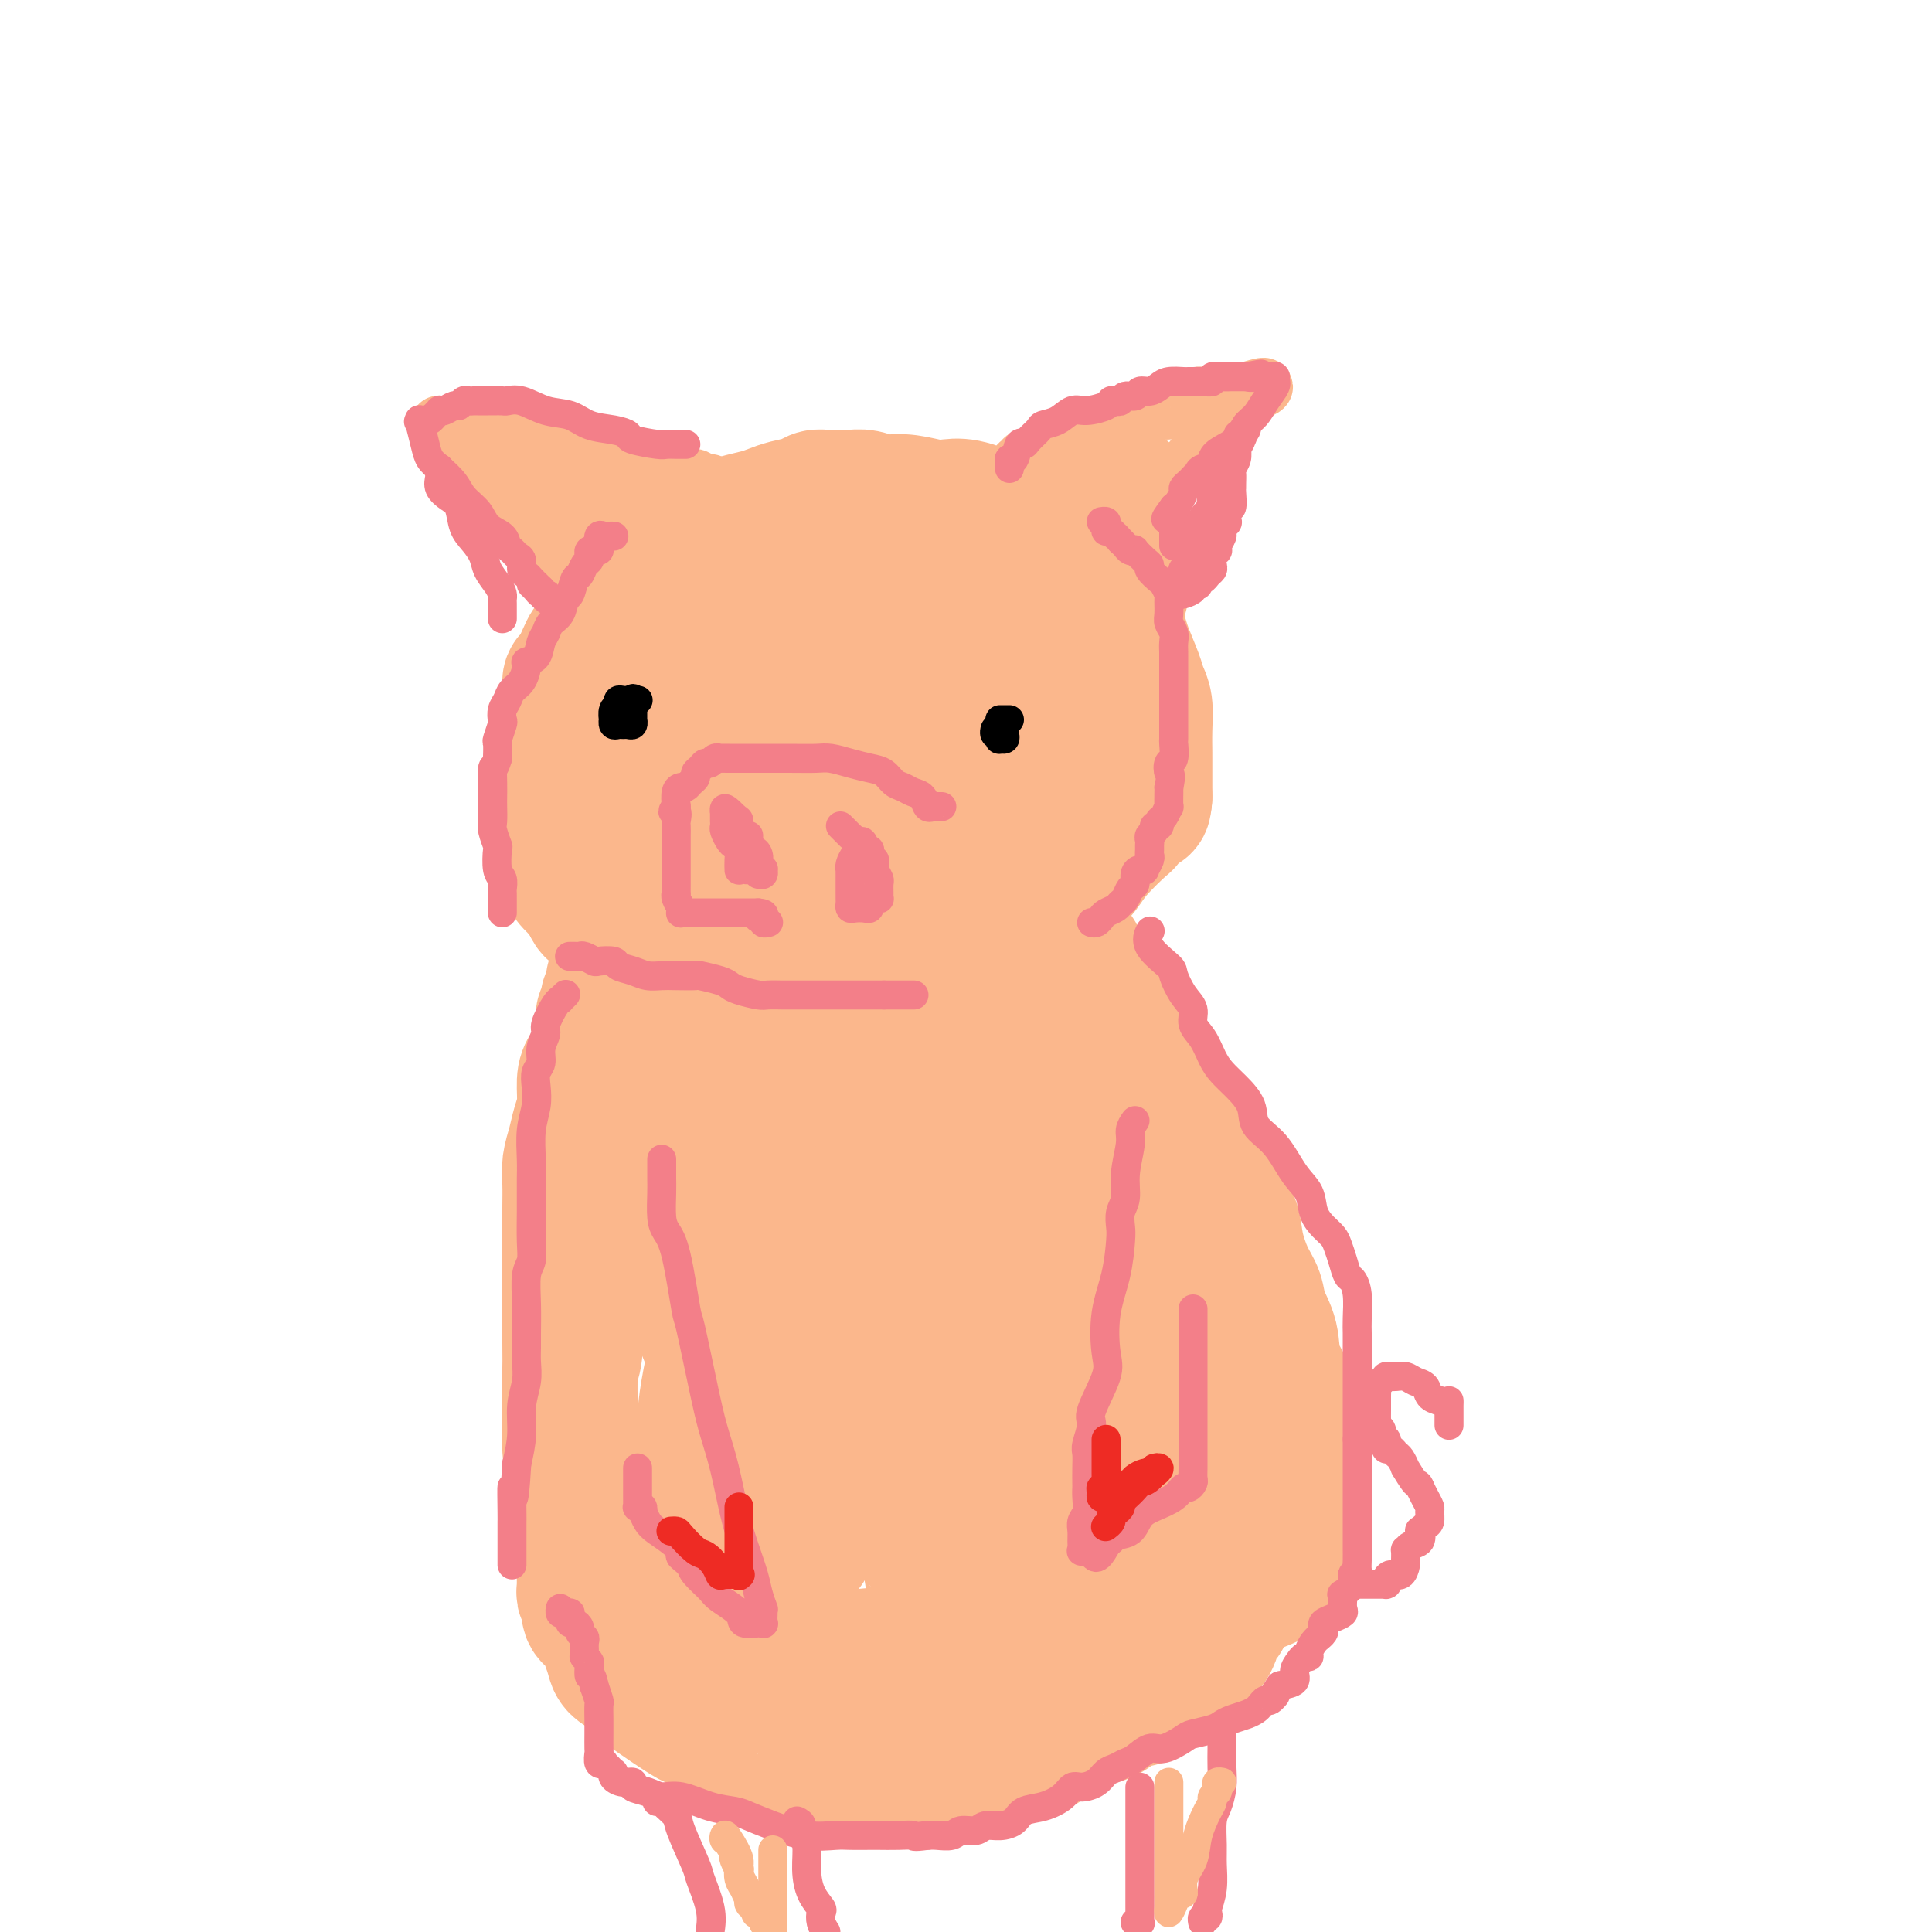 <svg viewBox='0 0 400 400' version='1.1' xmlns='http://www.w3.org/2000/svg' xmlns:xlink='http://www.w3.org/1999/xlink'><g fill='none' stroke='#FBB78C' stroke-width='28' stroke-linecap='round' stroke-linejoin='round'><path d='M232,123c-0.056,0.203 -0.112,0.407 0,0c0.112,-0.407 0.393,-1.423 0,-2c-0.393,-0.577 -1.459,-0.714 -2,-1c-0.541,-0.286 -0.558,-0.720 -2,-2c-1.442,-1.280 -4.309,-3.406 -6,-4c-1.691,-0.594 -2.206,0.345 -3,0c-0.794,-0.345 -1.868,-1.973 -3,-3c-1.132,-1.027 -2.321,-1.451 -4,-2c-1.679,-0.549 -3.849,-1.223 -6,-2c-2.151,-0.777 -4.285,-1.659 -6,-2c-1.715,-0.341 -3.011,-0.143 -4,0c-0.989,0.143 -1.671,0.231 -3,0c-1.329,-0.231 -3.303,-0.780 -5,-1c-1.697,-0.220 -3.116,-0.112 -4,0c-0.884,0.112 -1.234,0.226 -2,0c-0.766,-0.226 -1.949,-0.793 -3,-1c-1.051,-0.207 -1.970,-0.052 -3,0c-1.030,0.052 -2.169,0.003 -3,0c-0.831,-0.003 -1.352,0.041 -2,0c-0.648,-0.041 -1.421,-0.166 -2,0c-0.579,0.166 -0.963,0.622 -2,1c-1.037,0.378 -2.726,0.678 -4,1c-1.274,0.322 -2.134,0.665 -3,1c-0.866,0.335 -1.739,0.663 -3,1c-1.261,0.337 -2.910,0.682 -4,1c-1.090,0.318 -1.620,0.610 -2,1c-0.380,0.390 -0.610,0.878 -1,1c-0.390,0.122 -0.940,-0.122 -1,0c-0.060,0.122 0.368,0.610 0,1c-0.368,0.390 -1.534,0.683 -2,1c-0.466,0.317 -0.233,0.659 0,1'/><path d='M147,113c-3.843,1.744 -2.450,1.105 -2,1c0.450,-0.105 -0.043,0.323 -1,1c-0.957,0.677 -2.379,1.601 -3,2c-0.621,0.399 -0.441,0.273 -1,1c-0.559,0.727 -1.855,2.306 -3,3c-1.145,0.694 -2.138,0.502 -3,1c-0.862,0.498 -1.593,1.686 -2,2c-0.407,0.314 -0.491,-0.245 -1,0c-0.509,0.245 -1.445,1.293 -2,2c-0.555,0.707 -0.730,1.072 -1,1c-0.270,-0.072 -0.636,-0.580 -1,0c-0.364,0.580 -0.727,2.250 -1,3c-0.273,0.750 -0.458,0.580 -1,1c-0.542,0.420 -1.441,1.430 -2,2c-0.559,0.570 -0.777,0.699 -1,1c-0.223,0.301 -0.452,0.773 -1,2c-0.548,1.227 -1.415,3.208 -2,4c-0.585,0.792 -0.889,0.394 -1,1c-0.111,0.606 -0.030,2.217 0,3c0.030,0.783 0.008,0.738 0,3c-0.008,2.262 -0.002,6.829 0,10c0.002,3.171 0.000,4.944 0,6c-0.000,1.056 0.001,1.393 0,2c-0.001,0.607 -0.003,1.484 0,3c0.003,1.516 0.012,3.672 0,5c-0.012,1.328 -0.046,1.829 0,3c0.046,1.171 0.173,3.013 0,4c-0.173,0.987 -0.644,1.120 0,2c0.644,0.880 2.404,2.506 3,3c0.596,0.494 0.027,-0.145 0,0c-0.027,0.145 0.486,1.072 1,2'/><path d='M122,187c0.717,1.363 0.509,1.269 2,2c1.491,0.731 4.680,2.287 7,3c2.320,0.713 3.769,0.583 5,1c1.231,0.417 2.244,1.380 4,2c1.756,0.620 4.256,0.898 6,1c1.744,0.102 2.734,0.027 5,0c2.266,-0.027 5.809,-0.007 8,0c2.191,0.007 3.030,0.000 6,0c2.970,-0.000 8.073,0.007 11,0c2.927,-0.007 3.679,-0.026 4,0c0.321,0.026 0.210,0.099 1,0c0.790,-0.099 2.482,-0.369 4,-1c1.518,-0.631 2.863,-1.622 4,-2c1.137,-0.378 2.066,-0.142 3,0c0.934,0.142 1.873,0.192 3,0c1.127,-0.192 2.441,-0.625 3,-1c0.559,-0.375 0.363,-0.692 1,-1c0.637,-0.308 2.107,-0.606 3,-1c0.893,-0.394 1.211,-0.884 2,-1c0.789,-0.116 2.051,0.142 3,0c0.949,-0.142 1.586,-0.685 2,-1c0.414,-0.315 0.604,-0.403 1,-1c0.396,-0.597 0.998,-1.704 2,-2c1.002,-0.296 2.404,0.218 3,0c0.596,-0.218 0.385,-1.168 1,-2c0.615,-0.832 2.054,-1.547 3,-2c0.946,-0.453 1.397,-0.643 2,-1c0.603,-0.357 1.357,-0.879 3,-3c1.643,-2.121 4.173,-5.840 5,-8c0.827,-2.160 -0.049,-2.760 0,-4c0.049,-1.240 1.025,-3.120 2,-5'/><path d='M231,160c1.099,-2.944 0.347,-1.803 0,-3c-0.347,-1.197 -0.289,-4.734 0,-7c0.289,-2.266 0.809,-3.263 1,-4c0.191,-0.737 0.052,-1.213 0,-2c-0.052,-0.787 -0.018,-1.884 0,-3c0.018,-1.116 0.020,-2.250 0,-3c-0.020,-0.750 -0.061,-1.115 0,-2c0.061,-0.885 0.223,-2.290 0,-3c-0.223,-0.710 -0.830,-0.726 -1,-1c-0.170,-0.274 0.099,-0.805 0,-1c-0.099,-0.195 -0.564,-0.052 -1,0c-0.436,0.052 -0.842,0.013 -1,0c-0.158,-0.013 -0.067,-0.002 0,0c0.067,0.002 0.111,-0.007 0,0c-0.111,0.007 -0.377,0.028 0,0c0.377,-0.028 1.396,-0.107 2,0c0.604,0.107 0.793,0.400 1,1c0.207,0.600 0.434,1.506 1,3c0.566,1.494 1.472,3.577 2,5c0.528,1.423 0.677,2.186 1,3c0.323,0.814 0.819,1.679 1,3c0.181,1.321 0.049,3.100 0,5c-0.049,1.900 -0.013,3.923 0,5c0.013,1.077 0.003,1.208 0,2c-0.003,0.792 -0.001,2.243 0,3c0.001,0.757 0.000,0.819 0,1c-0.000,0.181 -0.000,0.480 0,1c0.000,0.520 0.000,1.260 0,2'/><path d='M237,165c-0.178,3.113 -0.621,1.394 -1,1c-0.379,-0.394 -0.692,0.537 -1,1c-0.308,0.463 -0.610,0.459 -1,1c-0.390,0.541 -0.868,1.626 -1,2c-0.132,0.374 0.081,0.035 -1,1c-1.081,0.965 -3.455,3.232 -5,5c-1.545,1.768 -2.260,3.036 -3,4c-0.740,0.964 -1.507,1.624 -2,2c-0.493,0.376 -0.714,0.467 -1,1c-0.286,0.533 -0.638,1.507 -1,2c-0.362,0.493 -0.734,0.504 -1,1c-0.266,0.496 -0.427,1.476 -1,2c-0.573,0.524 -1.558,0.592 -2,1c-0.442,0.408 -0.342,1.156 -1,2c-0.658,0.844 -2.075,1.785 -3,2c-0.925,0.215 -1.359,-0.296 -2,0c-0.641,0.296 -1.490,1.400 -3,2c-1.510,0.600 -3.680,0.696 -5,1c-1.320,0.304 -1.788,0.814 -3,1c-1.212,0.186 -3.166,0.046 -5,0c-1.834,-0.046 -3.549,0.002 -5,0c-1.451,-0.002 -2.640,-0.054 -4,0c-1.360,0.054 -2.891,0.212 -4,0c-1.109,-0.212 -1.794,-0.795 -3,-1c-1.206,-0.205 -2.932,-0.030 -4,0c-1.068,0.030 -1.476,-0.083 -2,0c-0.524,0.083 -1.162,0.362 -2,0c-0.838,-0.362 -1.874,-1.365 -3,-2c-1.126,-0.635 -2.342,-0.902 -3,-1c-0.658,-0.098 -0.760,-0.028 -1,0c-0.240,0.028 -0.620,0.014 -1,0'/><path d='M162,193c-3.314,-0.742 -2.099,-0.597 -2,-1c0.099,-0.403 -0.918,-1.355 -2,-2c-1.082,-0.645 -2.229,-0.981 -3,-1c-0.771,-0.019 -1.167,0.281 -2,0c-0.833,-0.281 -2.104,-1.144 -3,-2c-0.896,-0.856 -1.417,-1.707 -2,-2c-0.583,-0.293 -1.228,-0.028 -4,-1c-2.772,-0.972 -7.672,-3.182 -10,-4c-2.328,-0.818 -2.083,-0.244 -2,0c0.083,0.244 0.005,0.157 0,0c-0.005,-0.157 0.064,-0.385 0,-1c-0.064,-0.615 -0.260,-1.618 0,-3c0.260,-1.382 0.978,-3.142 2,-5c1.022,-1.858 2.348,-3.812 4,-6c1.652,-2.188 3.628,-4.608 6,-7c2.372,-2.392 5.139,-4.756 8,-7c2.861,-2.244 5.814,-4.370 9,-7c3.186,-2.630 6.603,-5.766 9,-8c2.397,-2.234 3.772,-3.565 6,-5c2.228,-1.435 5.309,-2.972 7,-4c1.691,-1.028 1.993,-1.546 3,-2c1.007,-0.454 2.719,-0.842 4,-1c1.281,-0.158 2.130,-0.085 3,0c0.870,0.085 1.762,0.184 3,0c1.238,-0.184 2.823,-0.650 4,0c1.177,0.650 1.944,2.418 3,3c1.056,0.582 2.399,-0.021 4,1c1.601,1.021 3.460,3.665 5,6c1.540,2.335 2.761,4.359 4,6c1.239,1.641 2.497,2.897 3,4c0.503,1.103 0.252,2.051 0,3'/><path d='M219,147c1.023,2.584 0.080,2.545 0,3c-0.080,0.455 0.701,1.406 0,3c-0.701,1.594 -2.885,3.832 -5,5c-2.115,1.168 -4.162,1.265 -6,2c-1.838,0.735 -3.467,2.109 -6,3c-2.533,0.891 -5.972,1.300 -9,2c-3.028,0.700 -5.647,1.690 -9,2c-3.353,0.310 -7.441,-0.060 -11,0c-3.559,0.060 -6.588,0.549 -9,0c-2.412,-0.549 -4.205,-2.135 -6,-3c-1.795,-0.865 -3.591,-1.008 -5,-1c-1.409,0.008 -2.429,0.169 -3,0c-0.571,-0.169 -0.692,-0.667 -1,-1c-0.308,-0.333 -0.804,-0.499 -1,-1c-0.196,-0.501 -0.093,-1.335 0,-2c0.093,-0.665 0.175,-1.161 1,-2c0.825,-0.839 2.394,-2.021 4,-4c1.606,-1.979 3.248,-4.755 5,-7c1.752,-2.245 3.615,-3.960 6,-6c2.385,-2.040 5.293,-4.405 8,-6c2.707,-1.595 5.212,-2.421 7,-3c1.788,-0.579 2.858,-0.913 4,-1c1.142,-0.087 2.357,0.073 3,0c0.643,-0.073 0.716,-0.379 2,0c1.284,0.379 3.780,1.441 5,2c1.220,0.559 1.164,0.613 2,2c0.836,1.387 2.564,4.106 4,6c1.436,1.894 2.581,2.961 3,4c0.419,1.039 0.113,2.049 0,3c-0.113,0.951 -0.032,1.843 0,3c0.032,1.157 0.016,2.578 0,4'/><path d='M202,154c-0.300,2.631 -1.049,4.208 -3,6c-1.951,1.792 -5.104,3.800 -8,5c-2.896,1.200 -5.533,1.594 -7,2c-1.467,0.406 -1.762,0.825 -4,1c-2.238,0.175 -6.418,0.107 -10,0c-3.582,-0.107 -6.565,-0.252 -10,-1c-3.435,-0.748 -7.323,-2.100 -10,-4c-2.677,-1.900 -4.143,-4.349 -5,-6c-0.857,-1.651 -1.104,-2.504 -2,-4c-0.896,-1.496 -2.440,-3.636 -3,-5c-0.560,-1.364 -0.135,-1.952 0,-3c0.135,-1.048 -0.021,-2.554 0,-4c0.021,-1.446 0.217,-2.831 1,-4c0.783,-1.169 2.153,-2.123 3,-3c0.847,-0.877 1.171,-1.678 2,-3c0.829,-1.322 2.163,-3.165 4,-5c1.837,-1.835 4.179,-3.660 7,-5c2.821,-1.340 6.123,-2.193 8,-3c1.877,-0.807 2.331,-1.566 3,-2c0.669,-0.434 1.553,-0.541 3,0c1.447,0.541 3.458,1.731 5,3c1.542,1.269 2.617,2.619 4,4c1.383,1.381 3.075,2.795 4,4c0.925,1.205 1.085,2.203 2,3c0.915,0.797 2.587,1.395 3,2c0.413,0.605 -0.432,1.217 0,2c0.432,0.783 2.141,1.737 3,3c0.859,1.263 0.870,2.833 1,4c0.130,1.167 0.381,1.930 0,3c-0.381,1.070 -1.395,2.449 -2,3c-0.605,0.551 -0.803,0.276 -1,0'/><path d='M190,147c-0.658,1.093 -0.801,0.827 -1,1c-0.199,0.173 -0.452,0.786 -1,1c-0.548,0.214 -1.390,0.030 -2,0c-0.610,-0.030 -0.986,0.093 -2,0c-1.014,-0.093 -2.664,-0.404 -4,-2c-1.336,-1.596 -2.358,-4.477 -3,-7c-0.642,-2.523 -0.904,-4.686 -1,-8c-0.096,-3.314 -0.026,-7.777 0,-11c0.026,-3.223 0.007,-5.207 0,-6c-0.007,-0.793 -0.004,-0.397 0,0'/><path d='M221,198c0.242,-0.188 0.484,-0.375 1,0c0.516,0.375 1.308,1.313 2,2c0.692,0.687 1.286,1.122 2,2c0.714,0.878 1.547,2.200 2,3c0.453,0.800 0.524,1.078 1,2c0.476,0.922 1.357,2.488 2,4c0.643,1.512 1.047,2.971 2,5c0.953,2.029 2.453,4.628 4,7c1.547,2.372 3.141,4.517 4,6c0.859,1.483 0.983,2.304 2,4c1.017,1.696 2.926,4.268 4,6c1.074,1.732 1.313,2.623 2,4c0.687,1.377 1.823,3.239 3,5c1.177,1.761 2.394,3.422 3,5c0.606,1.578 0.600,3.074 1,5c0.400,1.926 1.204,4.281 2,6c0.796,1.719 1.583,2.801 2,4c0.417,1.199 0.465,2.516 1,4c0.535,1.484 1.559,3.135 2,5c0.441,1.865 0.300,3.946 1,6c0.700,2.054 2.240,4.083 3,6c0.760,1.917 0.739,3.724 1,6c0.261,2.276 0.802,5.021 1,8c0.198,2.979 0.052,6.191 0,8c-0.052,1.809 -0.008,2.214 0,3c0.008,0.786 -0.018,1.953 0,3c0.018,1.047 0.082,1.974 0,3c-0.082,1.026 -0.309,2.150 -1,3c-0.691,0.850 -1.845,1.425 -3,2'/><path d='M265,325c-0.857,0.968 -0.999,0.889 -1,1c-0.001,0.111 0.140,0.411 -1,1c-1.140,0.589 -3.560,1.466 -5,2c-1.440,0.534 -1.900,0.724 -3,1c-1.100,0.276 -2.838,0.638 -4,1c-1.162,0.362 -1.746,0.723 -3,1c-1.254,0.277 -3.178,0.468 -5,1c-1.822,0.532 -3.544,1.404 -5,2c-1.456,0.596 -2.647,0.916 -4,1c-1.353,0.084 -2.868,-0.066 -5,0c-2.132,0.066 -4.881,0.350 -7,1c-2.119,0.650 -3.607,1.666 -6,2c-2.393,0.334 -5.692,-0.013 -9,0c-3.308,0.013 -6.627,0.385 -10,1c-3.373,0.615 -6.801,1.471 -10,2c-3.199,0.529 -6.168,0.730 -9,1c-2.832,0.270 -5.526,0.608 -8,1c-2.474,0.392 -4.726,0.838 -8,1c-3.274,0.162 -7.568,0.041 -10,0c-2.432,-0.041 -3.003,-0.001 -4,0c-0.997,0.001 -2.421,-0.036 -3,0c-0.579,0.036 -0.313,0.146 -1,0c-0.687,-0.146 -2.328,-0.547 -3,-1c-0.672,-0.453 -0.375,-0.958 -1,-1c-0.625,-0.042 -2.174,0.379 -3,0c-0.826,-0.379 -0.931,-1.557 -1,-2c-0.069,-0.443 -0.101,-0.152 -1,-1c-0.899,-0.848 -2.664,-2.836 -4,-4c-1.336,-1.164 -2.244,-1.506 -3,-3c-0.756,-1.494 -1.359,-4.141 -2,-6c-0.641,-1.859 -1.321,-2.929 -2,-4'/><path d='M124,323c-2.432,-3.994 -2.011,-3.981 -2,-5c0.011,-1.019 -0.389,-3.072 -1,-5c-0.611,-1.928 -1.433,-3.730 -2,-6c-0.567,-2.270 -0.880,-5.007 -1,-7c-0.120,-1.993 -0.047,-3.242 0,-5c0.047,-1.758 0.068,-4.024 0,-6c-0.068,-1.976 -0.226,-3.662 0,-5c0.226,-1.338 0.835,-2.329 1,-4c0.165,-1.671 -0.116,-4.024 0,-6c0.116,-1.976 0.627,-3.576 1,-6c0.373,-2.424 0.608,-5.674 1,-8c0.392,-2.326 0.942,-3.729 1,-5c0.058,-1.271 -0.377,-2.408 0,-4c0.377,-1.592 1.564,-3.637 2,-6c0.436,-2.363 0.121,-5.043 0,-7c-0.121,-1.957 -0.046,-3.189 0,-5c0.046,-1.811 0.065,-4.200 0,-6c-0.065,-1.800 -0.214,-3.011 0,-4c0.214,-0.989 0.790,-1.757 1,-3c0.210,-1.243 0.055,-2.963 0,-4c-0.055,-1.037 -0.011,-1.393 0,-2c0.011,-0.607 -0.011,-1.467 0,-2c0.011,-0.533 0.056,-0.739 0,-1c-0.056,-0.261 -0.212,-0.577 0,-1c0.212,-0.423 0.793,-0.954 1,-1c0.207,-0.046 0.041,0.394 0,0c-0.041,-0.394 0.041,-1.622 0,-2c-0.041,-0.378 -0.207,0.095 0,0c0.207,-0.095 0.786,-0.756 1,-1c0.214,-0.244 0.061,-0.070 0,0c-0.061,0.070 -0.031,0.035 0,0'/><path d='M127,206c1.392,-12.158 0.373,-3.554 0,-1c-0.373,2.554 -0.098,-0.941 0,-2c0.098,-1.059 0.019,0.318 0,1c-0.019,0.682 0.021,0.667 0,1c-0.021,0.333 -0.103,1.013 0,2c0.103,0.987 0.392,2.282 0,3c-0.392,0.718 -1.463,0.859 -2,2c-0.537,1.141 -0.539,3.280 -1,5c-0.461,1.720 -1.380,3.019 -2,4c-0.620,0.981 -0.940,1.644 -1,3c-0.060,1.356 0.142,3.404 0,5c-0.142,1.596 -0.626,2.740 -1,4c-0.374,1.260 -0.636,2.636 -1,4c-0.364,1.364 -0.830,2.717 -1,4c-0.170,1.283 -0.046,2.498 0,4c0.046,1.502 0.012,3.291 0,5c-0.012,1.709 -0.003,3.337 0,5c0.003,1.663 0.001,3.362 0,5c-0.001,1.638 -0.001,3.216 0,5c0.001,1.784 0.003,3.774 0,6c-0.003,2.226 -0.012,4.688 0,7c0.012,2.312 0.045,4.474 0,8c-0.045,3.526 -0.170,8.417 0,12c0.170,3.583 0.633,5.857 1,8c0.367,2.143 0.637,4.154 1,6c0.363,1.846 0.818,3.527 1,5c0.182,1.473 0.091,2.736 0,4'/><path d='M121,321c0.459,13.131 0.107,5.959 0,4c-0.107,-1.959 0.030,1.293 0,3c-0.030,1.707 -0.226,1.867 0,2c0.226,0.133 0.873,0.238 1,1c0.127,0.762 -0.266,2.182 0,3c0.266,0.818 1.190,1.033 2,2c0.810,0.967 1.504,2.684 2,4c0.496,1.316 0.793,2.231 1,3c0.207,0.769 0.323,1.392 1,2c0.677,0.608 1.915,1.201 3,2c1.085,0.799 2.016,1.803 2,2c-0.016,0.197 -0.979,-0.414 1,1c1.979,1.414 6.899,4.851 9,6c2.101,1.149 1.382,0.010 2,0c0.618,-0.010 2.574,1.111 4,2c1.426,0.889 2.322,1.547 3,2c0.678,0.453 1.139,0.699 2,1c0.861,0.301 2.121,0.655 3,1c0.879,0.345 1.375,0.681 3,1c1.625,0.319 4.377,0.621 6,1c1.623,0.379 2.117,0.834 3,1c0.883,0.166 2.155,0.045 4,0c1.845,-0.045 4.264,-0.012 6,0c1.736,0.012 2.789,0.003 4,0c1.211,-0.003 2.582,-0.000 4,0c1.418,0.000 2.885,-0.002 4,0c1.115,0.002 1.879,0.009 3,0c1.121,-0.009 2.599,-0.033 4,0c1.401,0.033 2.723,0.124 4,0c1.277,-0.124 2.508,-0.464 4,-1c1.492,-0.536 3.246,-1.268 5,-2'/><path d='M211,362c7.279,-0.659 4.477,-0.807 4,-1c-0.477,-0.193 1.369,-0.432 3,-1c1.631,-0.568 3.045,-1.465 4,-2c0.955,-0.535 1.452,-0.707 2,-1c0.548,-0.293 1.148,-0.707 2,-1c0.852,-0.293 1.958,-0.463 3,-1c1.042,-0.537 2.021,-1.439 3,-2c0.979,-0.561 1.958,-0.780 3,-1c1.042,-0.220 2.149,-0.440 3,-1c0.851,-0.560 1.448,-1.460 2,-2c0.552,-0.540 1.061,-0.722 2,-1c0.939,-0.278 2.310,-0.654 3,-1c0.690,-0.346 0.700,-0.661 1,-1c0.300,-0.339 0.892,-0.700 1,-1c0.108,-0.300 -0.266,-0.538 0,-1c0.266,-0.462 1.171,-1.149 2,-2c0.829,-0.851 1.581,-1.867 2,-3c0.419,-1.133 0.505,-2.382 1,-3c0.495,-0.618 1.400,-0.606 2,-3c0.600,-2.394 0.894,-7.195 1,-11c0.106,-3.805 0.022,-6.616 0,-9c-0.022,-2.384 0.017,-4.342 0,-7c-0.017,-2.658 -0.091,-6.014 0,-9c0.091,-2.986 0.345,-5.600 0,-7c-0.345,-1.400 -1.290,-1.585 -2,-3c-0.710,-1.415 -1.183,-4.060 -2,-7c-0.817,-2.940 -1.976,-6.174 -3,-9c-1.024,-2.826 -1.914,-5.242 -3,-8c-1.086,-2.758 -2.369,-5.858 -3,-8c-0.631,-2.142 -0.609,-3.326 -1,-5c-0.391,-1.674 -1.196,-3.837 -2,-6'/><path d='M239,244c-3.039,-8.467 -2.638,-6.633 -3,-7c-0.362,-0.367 -1.487,-2.933 -3,-6c-1.513,-3.067 -3.415,-6.634 -4,-9c-0.585,-2.366 0.145,-3.531 0,-5c-0.145,-1.469 -1.167,-3.243 -2,-5c-0.833,-1.757 -1.477,-3.497 -2,-5c-0.523,-1.503 -0.924,-2.768 -1,-4c-0.076,-1.232 0.175,-2.429 0,-3c-0.175,-0.571 -0.774,-0.516 -1,-1c-0.226,-0.484 -0.078,-1.507 0,-1c0.078,0.507 0.085,2.545 0,4c-0.085,1.455 -0.261,2.327 0,5c0.261,2.673 0.958,7.147 2,13c1.042,5.853 2.428,13.086 3,18c0.572,4.914 0.331,7.511 1,11c0.669,3.489 2.250,7.871 3,11c0.750,3.129 0.670,5.005 1,8c0.330,2.995 1.069,7.111 2,11c0.931,3.889 2.054,7.553 3,11c0.946,3.447 1.713,6.678 2,9c0.287,2.322 0.092,3.734 0,5c-0.092,1.266 -0.081,2.385 0,3c0.081,0.615 0.232,0.726 0,2c-0.232,1.274 -0.846,3.713 -1,7c-0.154,3.287 0.151,7.423 0,10c-0.151,2.577 -0.757,3.593 -1,4c-0.243,0.407 -0.121,0.203 0,0'/><path d='M238,330c-0.991,4.061 -2.468,-1.287 -4,-5c-1.532,-3.713 -3.121,-5.793 -5,-9c-1.879,-3.207 -4.050,-7.543 -7,-13c-2.950,-5.457 -6.679,-12.035 -10,-18c-3.321,-5.965 -6.235,-11.316 -9,-17c-2.765,-5.684 -5.381,-11.700 -7,-16c-1.619,-4.300 -2.240,-6.883 -3,-10c-0.760,-3.117 -1.660,-6.766 -2,-9c-0.340,-2.234 -0.121,-3.051 0,-4c0.121,-0.949 0.144,-2.029 0,-3c-0.144,-0.971 -0.455,-1.833 0,-3c0.455,-1.167 1.676,-2.639 2,-4c0.324,-1.361 -0.250,-2.612 0,-4c0.250,-1.388 1.323,-2.914 2,-4c0.677,-1.086 0.959,-1.733 1,-2c0.041,-0.267 -0.158,-0.155 0,0c0.158,0.155 0.674,0.353 1,0c0.326,-0.353 0.462,-1.255 1,0c0.538,1.255 1.478,4.668 3,9c1.522,4.332 3.627,9.584 5,14c1.373,4.416 2.014,7.998 3,12c0.986,4.002 2.318,8.426 3,12c0.682,3.574 0.715,6.298 1,9c0.285,2.702 0.824,5.381 1,8c0.176,2.619 -0.009,5.178 0,8c0.009,2.822 0.212,5.908 0,9c-0.212,3.092 -0.840,6.190 -1,9c-0.160,2.810 0.149,5.334 -1,8c-1.149,2.666 -3.757,5.476 -5,7c-1.243,1.524 -1.122,1.762 -1,2'/><path d='M206,316c-0.867,1.611 -0.033,1.140 0,1c0.033,-0.140 -0.733,0.052 -1,-2c-0.267,-2.052 -0.033,-6.347 0,-10c0.033,-3.653 -0.136,-6.664 0,-11c0.136,-4.336 0.575,-9.998 1,-15c0.425,-5.002 0.836,-9.346 1,-15c0.164,-5.654 0.083,-12.620 0,-19c-0.083,-6.380 -0.167,-12.176 0,-18c0.167,-5.824 0.584,-11.678 1,-15c0.416,-3.322 0.829,-4.113 1,-4c0.171,0.113 0.099,1.129 0,2c-0.099,0.871 -0.224,1.598 0,4c0.224,2.402 0.798,6.479 1,11c0.202,4.521 0.033,9.487 0,15c-0.033,5.513 0.069,11.574 0,17c-0.069,5.426 -0.309,10.219 -1,15c-0.691,4.781 -1.834,9.552 -3,14c-1.166,4.448 -2.355,8.574 -4,14c-1.645,5.426 -3.748,12.151 -5,16c-1.252,3.849 -1.655,4.821 -2,6c-0.345,1.179 -0.632,2.563 -1,3c-0.368,0.437 -0.817,-0.075 -1,0c-0.183,0.075 -0.099,0.735 0,1c0.099,0.265 0.212,0.133 0,-1c-0.212,-1.133 -0.749,-3.267 -1,-4c-0.251,-0.733 -0.214,-0.067 -1,-2c-0.786,-1.933 -2.393,-6.467 -4,-11'/><path d='M187,308c-1.860,-4.989 -3.010,-8.960 -4,-14c-0.990,-5.040 -1.821,-11.149 -3,-18c-1.179,-6.851 -2.708,-14.445 -4,-23c-1.292,-8.555 -2.347,-18.071 -3,-24c-0.653,-5.929 -0.903,-8.273 -1,-10c-0.097,-1.727 -0.042,-2.839 0,-4c0.042,-1.161 0.070,-2.371 0,-3c-0.070,-0.629 -0.240,-0.677 0,-1c0.240,-0.323 0.889,-0.921 1,-1c0.111,-0.079 -0.315,0.362 0,1c0.315,0.638 1.372,1.475 2,4c0.628,2.525 0.825,6.739 1,13c0.175,6.261 0.326,14.568 0,21c-0.326,6.432 -1.128,10.988 -2,16c-0.872,5.012 -1.813,10.481 -3,16c-1.187,5.519 -2.619,11.087 -4,15c-1.381,3.913 -2.713,6.171 -4,8c-1.287,1.829 -2.531,3.229 -3,4c-0.469,0.771 -0.163,0.914 0,1c0.163,0.086 0.181,0.114 0,0c-0.181,-0.114 -0.563,-0.369 -1,-2c-0.437,-1.631 -0.930,-4.639 -1,-8c-0.070,-3.361 0.282,-7.075 0,-12c-0.282,-4.925 -1.199,-11.062 -2,-18c-0.801,-6.938 -1.485,-14.675 -2,-23c-0.515,-8.325 -0.861,-17.236 -1,-24c-0.139,-6.764 -0.069,-11.382 0,-16'/><path d='M153,206c-1.082,-18.263 -0.287,-12.922 0,-13c0.287,-0.078 0.066,-5.576 0,-8c-0.066,-2.424 0.025,-1.772 0,-2c-0.025,-0.228 -0.164,-1.334 0,-2c0.164,-0.666 0.630,-0.892 1,1c0.370,1.892 0.643,5.901 1,10c0.357,4.099 0.797,8.288 1,13c0.203,4.712 0.168,9.947 0,15c-0.168,5.053 -0.468,9.924 -1,15c-0.532,5.076 -1.295,10.358 -2,15c-0.705,4.642 -1.351,8.644 -2,13c-0.649,4.356 -1.302,9.068 -2,13c-0.698,3.932 -1.441,7.085 -2,10c-0.559,2.915 -0.933,5.591 -1,7c-0.067,1.409 0.175,1.551 0,2c-0.175,0.449 -0.765,1.204 -1,2c-0.235,0.796 -0.114,1.631 0,2c0.114,0.369 0.223,0.271 0,1c-0.223,0.729 -0.777,2.285 -1,3c-0.223,0.715 -0.114,0.590 0,1c0.114,0.410 0.232,1.356 0,2c-0.232,0.644 -0.814,0.986 0,2c0.814,1.014 3.026,2.702 4,4c0.974,1.298 0.711,2.208 1,3c0.289,0.792 1.130,1.466 2,2c0.870,0.534 1.769,0.927 2,1c0.231,0.073 -0.207,-0.173 0,0c0.207,0.173 1.059,0.764 2,1c0.941,0.236 1.970,0.118 3,0'/><path d='M158,319c1.710,0.536 2.485,0.875 3,1c0.515,0.125 0.770,0.034 1,0c0.230,-0.034 0.436,-0.012 1,0c0.564,0.012 1.486,0.014 2,0c0.514,-0.014 0.618,-0.044 1,0c0.382,0.044 1.041,0.163 1,0c-0.041,-0.163 -0.783,-0.606 -1,-1c-0.217,-0.394 0.090,-0.737 0,-1c-0.090,-0.263 -0.576,-0.446 -1,-1c-0.424,-0.554 -0.787,-1.481 -2,-4c-1.213,-2.519 -3.276,-6.631 -5,-10c-1.724,-3.369 -3.110,-5.996 -4,-8c-0.890,-2.004 -1.285,-3.383 -2,-5c-0.715,-1.617 -1.750,-3.470 -2,-4c-0.250,-0.530 0.284,0.262 -1,-3c-1.284,-3.262 -4.386,-10.578 -6,-15c-1.614,-4.422 -1.738,-5.951 -2,-9c-0.262,-3.049 -0.661,-7.620 -1,-11c-0.339,-3.380 -0.619,-5.570 -1,-8c-0.381,-2.430 -0.863,-5.099 -1,-7c-0.137,-1.901 0.073,-3.034 0,-4c-0.073,-0.966 -0.427,-1.763 0,-3c0.427,-1.237 1.635,-2.912 2,-4c0.365,-1.088 -0.113,-1.587 0,-2c0.113,-0.413 0.819,-0.738 1,-1c0.181,-0.262 -0.161,-0.460 0,-1c0.161,-0.540 0.827,-1.423 1,-2c0.173,-0.577 -0.146,-0.848 0,-1c0.146,-0.152 0.756,-0.186 1,0c0.244,0.186 0.122,0.593 0,1'/><path d='M143,216c0.802,-0.911 0.306,1.812 0,4c-0.306,2.188 -0.422,3.840 -1,6c-0.578,2.160 -1.619,4.826 -2,7c-0.381,2.174 -0.103,3.854 0,5c0.103,1.146 0.029,1.756 0,2c-0.029,0.244 -0.015,0.122 0,0'/></g>
<g fill='none' stroke='#FBB78C' stroke-width='12' stroke-linecap='round' stroke-linejoin='round'><path d='M211,97c-0.129,-0.451 -0.259,-0.903 0,-1c0.259,-0.097 0.905,0.160 1,0c0.095,-0.160 -0.361,-0.736 0,-1c0.361,-0.264 1.538,-0.217 2,0c0.462,0.217 0.210,0.605 1,0c0.790,-0.605 2.623,-2.204 4,-3c1.377,-0.796 2.299,-0.788 3,-1c0.701,-0.212 1.183,-0.645 2,-1c0.817,-0.355 1.971,-0.634 3,-1c1.029,-0.366 1.933,-0.819 2,-1c0.067,-0.181 -0.703,-0.091 0,0c0.703,0.091 2.879,0.183 4,0c1.121,-0.183 1.188,-0.640 2,-1c0.812,-0.360 2.368,-0.622 3,-1c0.632,-0.378 0.339,-0.872 1,-1c0.661,-0.128 2.276,0.110 3,0c0.724,-0.110 0.556,-0.569 1,-1c0.444,-0.431 1.499,-0.833 2,-1c0.501,-0.167 0.450,-0.097 1,0c0.550,0.097 1.703,0.222 2,0c0.297,-0.222 -0.261,-0.792 0,-1c0.261,-0.208 1.341,-0.055 2,0c0.659,0.055 0.897,0.011 1,0c0.103,-0.011 0.072,0.011 0,0c-0.072,-0.011 -0.184,-0.056 0,0c0.184,0.056 0.665,0.211 1,0c0.335,-0.211 0.523,-0.789 1,-1c0.477,-0.211 1.244,-0.057 2,0c0.756,0.057 1.502,0.016 2,0c0.498,-0.016 0.749,-0.008 1,0'/><path d='M258,81c7.257,-2.238 1.901,0.166 0,1c-1.901,0.834 -0.347,0.096 0,0c0.347,-0.096 -0.512,0.449 -1,1c-0.488,0.551 -0.605,1.109 -1,2c-0.395,0.891 -1.068,2.116 -2,3c-0.932,0.884 -2.125,1.426 -3,2c-0.875,0.574 -1.434,1.181 -2,2c-0.566,0.819 -1.139,1.851 -2,3c-0.861,1.149 -2.010,2.415 -3,3c-0.990,0.585 -1.819,0.489 -2,1c-0.181,0.511 0.288,1.629 0,2c-0.288,0.371 -1.331,-0.004 -2,0c-0.669,0.004 -0.964,0.387 -1,1c-0.036,0.613 0.186,1.455 0,2c-0.186,0.545 -0.782,0.791 -1,1c-0.218,0.209 -0.059,0.380 0,1c0.059,0.620 0.016,1.689 0,2c-0.016,0.311 -0.007,-0.134 0,0c0.007,0.134 0.012,0.848 0,1c-0.012,0.152 -0.042,-0.258 0,-1c0.042,-0.742 0.156,-1.818 0,-3c-0.156,-1.182 -0.580,-2.472 -1,-4c-0.420,-1.528 -0.834,-3.294 -1,-4c-0.166,-0.706 -0.083,-0.353 0,0'/><path d='M238,96c-0.047,0.388 -0.094,0.775 0,1c0.094,0.225 0.330,0.286 0,1c-0.330,0.714 -1.224,2.079 -2,3c-0.776,0.921 -1.434,1.398 -2,2c-0.566,0.602 -1.042,1.328 -2,2c-0.958,0.672 -2.400,1.290 -3,2c-0.600,0.710 -0.360,1.510 -1,2c-0.640,0.490 -2.161,0.668 -3,1c-0.839,0.332 -0.995,0.819 -1,1c-0.005,0.181 0.142,0.058 0,0c-0.142,-0.058 -0.574,-0.050 -1,0c-0.426,0.050 -0.847,0.141 -1,0c-0.153,-0.141 -0.038,-0.514 0,-1c0.038,-0.486 0.000,-1.086 0,-2c-0.000,-0.914 0.037,-2.141 0,-3c-0.037,-0.859 -0.150,-1.348 0,-2c0.150,-0.652 0.561,-1.466 1,-2c0.439,-0.534 0.905,-0.787 1,-1c0.095,-0.213 -0.181,-0.387 0,-1c0.181,-0.613 0.819,-1.667 1,-2c0.181,-0.333 -0.096,0.055 0,0c0.096,-0.055 0.564,-0.553 1,-1c0.436,-0.447 0.839,-0.842 1,-1c0.161,-0.158 0.081,-0.079 0,0'/><path d='M147,100c-0.325,-0.029 -0.651,-0.059 -1,0c-0.349,0.059 -0.722,0.206 -1,0c-0.278,-0.206 -0.460,-0.766 -1,-1c-0.540,-0.234 -1.439,-0.142 -2,0c-0.561,0.142 -0.785,0.333 -2,0c-1.215,-0.333 -3.419,-1.191 -5,-2c-1.581,-0.809 -2.537,-1.569 -4,-2c-1.463,-0.431 -3.432,-0.532 -6,-1c-2.568,-0.468 -5.736,-1.302 -8,-2c-2.264,-0.698 -3.626,-1.259 -5,-2c-1.374,-0.741 -2.762,-1.663 -4,-2c-1.238,-0.337 -2.325,-0.090 -3,0c-0.675,0.090 -0.937,0.024 -1,0c-0.063,-0.024 0.072,-0.006 0,0c-0.072,0.006 -0.351,0.002 -1,0c-0.649,-0.002 -1.669,-0.000 -2,0c-0.331,0.000 0.027,0.000 0,0c-0.027,-0.000 -0.440,-0.000 -1,0c-0.560,0.000 -1.267,-0.000 -2,0c-0.733,0.000 -1.493,0.000 -2,0c-0.507,-0.000 -0.763,-0.001 -1,0c-0.237,0.001 -0.455,0.004 -1,0c-0.545,-0.004 -1.415,-0.015 -2,0c-0.585,0.015 -0.883,0.057 -1,0c-0.117,-0.057 -0.052,-0.211 0,0c0.052,0.211 0.091,0.788 0,1c-0.091,0.212 -0.312,0.061 0,1c0.312,0.939 1.156,2.970 2,5'/><path d='M93,95c0.797,1.443 2.290,1.551 3,2c0.710,0.449 0.637,1.238 1,2c0.363,0.762 1.164,1.496 2,2c0.836,0.504 1.709,0.778 2,1c0.291,0.222 0.002,0.392 0,1c-0.002,0.608 0.285,1.654 1,2c0.715,0.346 1.857,-0.009 2,0c0.143,0.009 -0.715,0.381 0,1c0.715,0.619 3.001,1.483 4,2c0.999,0.517 0.709,0.685 1,1c0.291,0.315 1.163,0.775 2,1c0.837,0.225 1.637,0.215 2,1c0.363,0.785 0.287,2.364 1,3c0.713,0.636 2.214,0.330 3,1c0.786,0.670 0.855,2.316 1,3c0.145,0.684 0.365,0.406 1,1c0.635,0.594 1.687,2.061 2,3c0.313,0.939 -0.111,1.351 0,2c0.111,0.649 0.758,1.534 1,2c0.242,0.466 0.079,0.514 0,1c-0.079,0.486 -0.074,1.409 0,2c0.074,0.591 0.215,0.851 0,1c-0.215,0.149 -0.787,0.186 -1,0c-0.213,-0.186 -0.066,-0.597 0,-1c0.066,-0.403 0.051,-0.799 0,-1c-0.051,-0.201 -0.137,-0.209 0,-1c0.137,-0.791 0.499,-2.367 1,-3c0.501,-0.633 1.143,-0.324 2,-1c0.857,-0.676 1.928,-2.338 3,-4'/><path d='M127,119c1.421,-2.135 2.475,-2.471 3,-3c0.525,-0.529 0.523,-1.251 1,-2c0.477,-0.749 1.434,-1.524 2,-2c0.566,-0.476 0.742,-0.654 1,-1c0.258,-0.346 0.600,-0.861 1,-1c0.400,-0.139 0.860,0.100 1,0c0.140,-0.100 -0.038,-0.537 0,-1c0.038,-0.463 0.291,-0.953 0,-1c-0.291,-0.047 -1.128,0.348 -2,0c-0.872,-0.348 -1.780,-1.440 -2,-2c-0.220,-0.560 0.247,-0.588 -1,-1c-1.247,-0.412 -4.207,-1.209 -6,-2c-1.793,-0.791 -2.419,-1.575 -4,-2c-1.581,-0.425 -4.116,-0.492 -6,-1c-1.884,-0.508 -3.116,-1.456 -5,-2c-1.884,-0.544 -4.421,-0.684 -6,-1c-1.579,-0.316 -2.199,-0.807 -3,-1c-0.801,-0.193 -1.784,-0.087 -2,0c-0.216,0.087 0.334,0.156 1,1c0.666,0.844 1.446,2.463 2,4c0.554,1.537 0.880,2.991 2,4c1.120,1.009 3.034,1.574 4,2c0.966,0.426 0.983,0.713 1,1'/><path d='M109,108c1.702,1.856 1.958,0.497 2,0c0.042,-0.497 -0.128,-0.133 0,0c0.128,0.133 0.556,0.036 1,0c0.444,-0.036 0.906,-0.010 1,0c0.094,0.010 -0.179,0.005 0,0c0.179,-0.005 0.808,-0.012 1,0c0.192,0.012 -0.055,0.041 0,0c0.055,-0.041 0.411,-0.151 1,0c0.589,0.151 1.412,0.562 2,1c0.588,0.438 0.941,0.901 1,1c0.059,0.099 -0.176,-0.166 0,0c0.176,0.166 0.765,0.762 1,1c0.235,0.238 0.118,0.119 0,0'/></g>
<g fill='none' stroke='#F37F89' stroke-width='6' stroke-linecap='round' stroke-linejoin='round'><path d='M238,193c0.116,-0.227 0.233,-0.455 0,0c-0.233,0.455 -0.815,1.591 0,3c0.815,1.409 3.026,3.091 4,4c0.974,0.909 0.712,1.047 1,2c0.288,0.953 1.127,2.723 2,4c0.873,1.277 1.780,2.060 2,3c0.220,0.940 -0.248,2.036 0,3c0.248,0.964 1.212,1.797 2,3c0.788,1.203 1.399,2.776 2,4c0.601,1.224 1.192,2.099 2,3c0.808,0.901 1.833,1.826 3,3c1.167,1.174 2.477,2.596 3,4c0.523,1.404 0.258,2.791 1,4c0.742,1.209 2.492,2.239 4,4c1.508,1.761 2.775,4.254 4,6c1.225,1.746 2.408,2.746 3,4c0.592,1.254 0.592,2.761 1,4c0.408,1.239 1.223,2.209 2,3c0.777,0.791 1.518,1.401 2,2c0.482,0.599 0.707,1.187 1,2c0.293,0.813 0.653,1.852 1,3c0.347,1.148 0.681,2.404 1,3c0.319,0.596 0.621,0.531 1,1c0.379,0.469 0.834,1.471 1,3c0.166,1.529 0.045,3.583 0,5c-0.045,1.417 -0.012,2.195 0,3c0.012,0.805 0.003,1.636 0,3c-0.003,1.364 -0.001,3.263 0,5c0.001,1.737 0.000,3.314 0,5c-0.000,1.686 -0.000,3.482 0,5c0.000,1.518 0.000,2.759 0,4'/><path d='M281,298c-0.000,5.416 -0.000,3.957 0,4c0.000,0.043 0.000,1.588 0,3c-0.000,1.412 -0.000,2.692 0,4c0.000,1.308 0.000,2.643 0,4c-0.000,1.357 -0.000,2.734 0,4c0.000,1.266 0.001,2.420 0,3c-0.001,0.580 -0.005,0.585 0,1c0.005,0.415 0.017,1.241 0,2c-0.017,0.759 -0.065,1.451 0,2c0.065,0.549 0.242,0.956 0,1c-0.242,0.044 -0.902,-0.273 -1,0c-0.098,0.273 0.366,1.138 0,2c-0.366,0.862 -1.561,1.723 -2,2c-0.439,0.277 -0.123,-0.028 0,0c0.123,0.028 0.054,0.389 0,1c-0.054,0.611 -0.092,1.473 0,2c0.092,0.527 0.313,0.718 0,1c-0.313,0.282 -1.160,0.654 -2,1c-0.840,0.346 -1.674,0.667 -2,1c-0.326,0.333 -0.142,0.680 0,1c0.142,0.320 0.244,0.614 0,1c-0.244,0.386 -0.835,0.864 -1,1c-0.165,0.136 0.096,-0.069 0,0c-0.096,0.069 -0.550,0.413 -1,1c-0.450,0.587 -0.895,1.417 -1,2c-0.105,0.583 0.132,0.919 0,1c-0.132,0.081 -0.632,-0.094 -1,0c-0.368,0.094 -0.604,0.458 -1,1c-0.396,0.542 -0.953,1.261 -1,2c-0.047,0.739 0.415,1.497 0,2c-0.415,0.503 -1.708,0.752 -3,1'/><path d='M265,349c-2.654,3.947 -1.288,2.314 -1,2c0.288,-0.314 -0.502,0.689 -1,1c-0.498,0.311 -0.703,-0.071 -1,0c-0.297,0.071 -0.685,0.597 -1,1c-0.315,0.403 -0.558,0.685 -1,1c-0.442,0.315 -1.085,0.662 -2,1c-0.915,0.338 -2.102,0.667 -3,1c-0.898,0.333 -1.507,0.672 -2,1c-0.493,0.328 -0.869,0.646 -2,1c-1.131,0.354 -3.017,0.743 -4,1c-0.983,0.257 -1.064,0.383 -2,1c-0.936,0.617 -2.726,1.724 -4,2c-1.274,0.276 -2.032,-0.278 -3,0c-0.968,0.278 -2.145,1.387 -3,2c-0.855,0.613 -1.387,0.729 -2,1c-0.613,0.271 -1.305,0.698 -2,1c-0.695,0.302 -1.392,0.479 -2,1c-0.608,0.521 -1.127,1.386 -2,2c-0.873,0.614 -2.100,0.975 -3,1c-0.900,0.025 -1.472,-0.288 -2,0c-0.528,0.288 -1.012,1.177 -2,2c-0.988,0.823 -2.481,1.578 -4,2c-1.519,0.422 -3.063,0.509 -4,1c-0.937,0.491 -1.266,1.384 -2,2c-0.734,0.616 -1.872,0.953 -3,1c-1.128,0.047 -2.245,-0.198 -3,0c-0.755,0.198 -1.147,0.838 -2,1c-0.853,0.162 -2.167,-0.152 -3,0c-0.833,0.152 -1.186,0.772 -2,1c-0.814,0.228 -2.090,0.065 -3,0c-0.910,-0.065 -1.455,-0.033 -2,0'/><path d='M192,380c-3.342,0.464 -2.699,0.124 -3,0c-0.301,-0.124 -1.548,-0.034 -3,0c-1.452,0.034 -3.110,0.011 -4,0c-0.890,-0.011 -1.013,-0.009 -2,0c-0.987,0.009 -2.838,0.024 -4,0c-1.162,-0.024 -1.636,-0.087 -3,0c-1.364,0.087 -3.619,0.323 -6,0c-2.381,-0.323 -4.888,-1.205 -7,-2c-2.112,-0.795 -3.829,-1.505 -5,-2c-1.171,-0.495 -1.796,-0.777 -3,-1c-1.204,-0.223 -2.986,-0.388 -5,-1c-2.014,-0.612 -4.261,-1.670 -6,-2c-1.739,-0.330 -2.969,0.070 -4,0c-1.031,-0.070 -1.863,-0.610 -3,-1c-1.137,-0.390 -2.578,-0.630 -3,-1c-0.422,-0.370 0.175,-0.869 0,-1c-0.175,-0.131 -1.121,0.106 -2,0c-0.879,-0.106 -1.690,-0.554 -2,-1c-0.310,-0.446 -0.121,-0.891 0,-1c0.121,-0.109 0.172,0.116 0,0c-0.172,-0.116 -0.568,-0.574 -1,-1c-0.432,-0.426 -0.900,-0.819 -1,-1c-0.100,-0.181 0.169,-0.149 0,0c-0.169,0.149 -0.777,0.413 -1,0c-0.223,-0.413 -0.060,-1.505 0,-2c0.060,-0.495 0.017,-0.393 0,-1c-0.017,-0.607 -0.007,-1.922 0,-3c0.007,-1.078 0.012,-1.918 0,-3c-0.012,-1.082 -0.042,-2.407 0,-3c0.042,-0.593 0.155,-0.455 0,-1c-0.155,-0.545 -0.577,-1.772 -1,-3'/><path d='M123,349c-0.532,-2.819 -0.860,-1.865 -1,-2c-0.140,-0.135 -0.090,-1.359 0,-2c0.090,-0.641 0.220,-0.700 0,-1c-0.220,-0.300 -0.790,-0.840 -1,-1c-0.210,-0.160 -0.060,0.059 0,0c0.060,-0.059 0.031,-0.397 0,-1c-0.031,-0.603 -0.064,-1.472 0,-2c0.064,-0.528 0.223,-0.715 0,-1c-0.223,-0.285 -0.830,-0.668 -1,-1c-0.170,-0.332 0.098,-0.615 0,-1c-0.098,-0.385 -0.561,-0.874 -1,-1c-0.439,-0.126 -0.852,0.109 -1,0c-0.148,-0.109 -0.029,-0.564 0,-1c0.029,-0.436 -0.031,-0.853 0,-1c0.031,-0.147 0.152,-0.026 0,0c-0.152,0.026 -0.577,-0.045 -1,0c-0.423,0.045 -0.845,0.204 -1,0c-0.155,-0.204 -0.044,-0.773 0,-1c0.044,-0.227 0.022,-0.114 0,0'/><path d='M117,206c0.117,-0.113 0.234,-0.227 0,0c-0.234,0.227 -0.818,0.794 -1,1c-0.182,0.206 0.038,0.050 0,0c-0.038,-0.050 -0.335,0.007 -1,1c-0.665,0.993 -1.699,2.923 -2,4c-0.301,1.077 0.129,1.302 0,2c-0.129,0.698 -0.818,1.869 -1,3c-0.182,1.131 0.144,2.222 0,3c-0.144,0.778 -0.756,1.243 -1,2c-0.244,0.757 -0.118,1.805 0,3c0.118,1.195 0.228,2.536 0,4c-0.228,1.464 -0.793,3.050 -1,5c-0.207,1.950 -0.055,4.262 0,6c0.055,1.738 0.015,2.901 0,4c-0.015,1.099 -0.003,2.132 0,3c0.003,0.868 -0.003,1.570 0,2c0.003,0.430 0.015,0.588 0,2c-0.015,1.412 -0.057,4.080 0,6c0.057,1.920 0.211,3.094 0,4c-0.211,0.906 -0.789,1.543 -1,3c-0.211,1.457 -0.055,3.732 0,6c0.055,2.268 0.011,4.527 0,6c-0.011,1.473 0.012,2.160 0,3c-0.012,0.840 -0.058,1.833 0,3c0.058,1.167 0.222,2.509 0,4c-0.222,1.491 -0.829,3.132 -1,5c-0.171,1.868 0.094,3.962 0,6c-0.094,2.038 -0.547,4.019 -1,6'/><path d='M107,303c-0.691,11.530 -0.917,5.857 -1,5c-0.083,-0.857 -0.022,3.104 0,5c0.022,1.896 0.006,1.726 0,2c-0.006,0.274 -0.002,0.992 0,2c0.002,1.008 0.000,2.308 0,3c-0.000,0.692 -0.000,0.778 0,1c0.000,0.222 0.000,0.582 0,1c-0.000,0.418 -0.000,0.896 0,1c0.000,0.104 0.000,-0.164 0,0c-0.000,0.164 -0.000,0.761 0,1c0.000,0.239 0.000,0.119 0,0'/><path d='M118,198c-0.087,0.002 -0.174,0.004 0,0c0.174,-0.004 0.608,-0.015 1,0c0.392,0.015 0.743,0.056 1,0c0.257,-0.056 0.420,-0.208 1,0c0.580,0.208 1.576,0.776 2,1c0.424,0.224 0.276,0.102 1,0c0.724,-0.102 2.319,-0.185 3,0c0.681,0.185 0.449,0.638 1,1c0.551,0.362 1.886,0.633 3,1c1.114,0.367 2.008,0.830 3,1c0.992,0.170 2.083,0.049 3,0c0.917,-0.049 1.660,-0.024 3,0c1.340,0.024 3.277,0.048 4,0c0.723,-0.048 0.232,-0.167 1,0c0.768,0.167 2.795,0.619 4,1c1.205,0.381 1.588,0.691 2,1c0.412,0.309 0.853,0.619 2,1c1.147,0.381 2.999,0.834 4,1c1.001,0.166 1.149,0.044 2,0c0.851,-0.044 2.405,-0.012 3,0c0.595,0.012 0.232,0.003 1,0c0.768,-0.003 2.666,-0.001 4,0c1.334,0.001 2.103,0.000 3,0c0.897,-0.000 1.923,-0.000 3,0c1.077,0.000 2.206,0.000 3,0c0.794,-0.000 1.254,-0.000 2,0c0.746,0.000 1.778,0.000 2,0c0.222,-0.000 -0.365,-0.000 0,0c0.365,0.000 1.683,0.000 3,0'/><path d='M183,206c4.176,0.000 1.616,0.000 1,0c-0.616,-0.000 0.711,0.000 2,0c1.289,0.000 2.539,0.000 3,0c0.461,0.000 0.132,0.000 0,0c-0.132,0.000 -0.066,0.000 0,0'/><path d='M226,191c0.325,0.089 0.650,0.178 1,0c0.350,-0.178 0.724,-0.624 1,-1c0.276,-0.376 0.455,-0.682 1,-1c0.545,-0.318 1.456,-0.647 2,-1c0.544,-0.353 0.719,-0.728 1,-1c0.281,-0.272 0.666,-0.441 1,-1c0.334,-0.559 0.615,-1.509 1,-2c0.385,-0.491 0.873,-0.522 1,-1c0.127,-0.478 -0.106,-1.403 0,-2c0.106,-0.597 0.550,-0.867 1,-1c0.450,-0.133 0.905,-0.130 1,0c0.095,0.130 -0.171,0.386 0,0c0.171,-0.386 0.778,-1.413 1,-2c0.222,-0.587 0.058,-0.735 0,-1c-0.058,-0.265 -0.012,-0.648 0,-1c0.012,-0.352 -0.012,-0.673 0,-1c0.012,-0.327 0.060,-0.661 0,-1c-0.060,-0.339 -0.227,-0.683 0,-1c0.227,-0.317 0.848,-0.608 1,-1c0.152,-0.392 -0.166,-0.884 0,-1c0.166,-0.116 0.815,0.143 1,0c0.185,-0.143 -0.094,-0.690 0,-1c0.094,-0.310 0.561,-0.384 1,-1c0.439,-0.616 0.850,-1.773 1,-2c0.150,-0.227 0.040,0.475 0,0c-0.040,-0.475 -0.011,-2.128 0,-3c0.011,-0.872 0.003,-0.963 0,-1c-0.003,-0.037 -0.002,-0.018 0,0'/><path d='M242,163c0.635,-2.882 0.223,-2.587 0,-3c-0.223,-0.413 -0.256,-1.533 0,-2c0.256,-0.467 0.801,-0.281 1,-1c0.199,-0.719 0.053,-2.342 0,-3c-0.053,-0.658 -0.014,-0.351 0,-1c0.014,-0.649 0.004,-2.253 0,-3c-0.004,-0.747 -0.001,-0.638 0,-1c0.001,-0.362 0.000,-1.194 0,-2c-0.000,-0.806 -0.000,-1.584 0,-2c0.000,-0.416 -0.000,-0.468 0,-1c0.000,-0.532 0.000,-1.542 0,-2c-0.000,-0.458 -0.000,-0.363 0,-1c0.000,-0.637 0.001,-2.005 0,-3c-0.001,-0.995 -0.004,-1.618 0,-2c0.004,-0.382 0.015,-0.524 0,-1c-0.015,-0.476 -0.057,-1.287 0,-2c0.057,-0.713 0.212,-1.328 0,-2c-0.212,-0.672 -0.792,-1.403 -1,-2c-0.208,-0.597 -0.043,-1.062 0,-2c0.043,-0.938 -0.035,-2.349 0,-3c0.035,-0.651 0.181,-0.542 0,-1c-0.181,-0.458 -0.691,-1.484 -1,-2c-0.309,-0.516 -0.416,-0.524 -1,-1c-0.584,-0.476 -1.644,-1.420 -2,-2c-0.356,-0.580 -0.007,-0.796 0,-1c0.007,-0.204 -0.327,-0.397 -1,-1c-0.673,-0.603 -1.686,-1.614 -2,-2c-0.314,-0.386 0.070,-0.145 0,0c-0.070,0.145 -0.596,0.193 -1,0c-0.404,-0.193 -0.687,-0.627 -1,-1c-0.313,-0.373 -0.657,-0.687 -1,-1'/><path d='M232,112c-1.729,-2.019 -1.051,-1.067 -1,-1c0.051,0.067 -0.526,-0.753 -1,-1c-0.474,-0.247 -0.845,0.077 -1,0c-0.155,-0.077 -0.093,-0.557 0,-1c0.093,-0.443 0.217,-0.850 0,-1c-0.217,-0.150 -0.776,-0.043 -1,0c-0.224,0.043 -0.112,0.021 0,0'/><path d='M127,111c0.091,0.004 0.182,0.008 0,0c-0.182,-0.008 -0.636,-0.026 -1,0c-0.364,0.026 -0.636,0.098 -1,0c-0.364,-0.098 -0.819,-0.367 -1,0c-0.181,0.367 -0.087,1.369 0,2c0.087,0.631 0.168,0.890 0,1c-0.168,0.110 -0.584,0.070 -1,0c-0.416,-0.070 -0.832,-0.169 -1,0c-0.168,0.169 -0.086,0.606 0,1c0.086,0.394 0.178,0.743 0,1c-0.178,0.257 -0.625,0.420 -1,1c-0.375,0.580 -0.677,1.577 -1,2c-0.323,0.423 -0.668,0.273 -1,1c-0.332,0.727 -0.652,2.331 -1,3c-0.348,0.669 -0.723,0.405 -1,1c-0.277,0.595 -0.454,2.051 -1,3c-0.546,0.949 -1.460,1.392 -2,2c-0.540,0.608 -0.704,1.379 -1,2c-0.296,0.621 -0.722,1.090 -1,2c-0.278,0.910 -0.407,2.260 -1,3c-0.593,0.740 -1.650,0.870 -2,1c-0.350,0.130 0.008,0.261 0,1c-0.008,0.739 -0.381,2.086 -1,3c-0.619,0.914 -1.485,1.394 -2,2c-0.515,0.606 -0.678,1.336 -1,2c-0.322,0.664 -0.804,1.262 -1,2c-0.196,0.738 -0.105,1.618 0,2c0.105,0.382 0.224,0.267 0,1c-0.224,0.733 -0.791,2.313 -1,3c-0.209,0.687 -0.060,0.482 0,1c0.060,0.518 0.030,1.759 0,3'/><path d='M103,157c-0.691,2.480 -0.917,1.680 -1,2c-0.083,0.320 -0.023,1.761 0,3c0.023,1.239 0.010,2.277 0,3c-0.010,0.723 -0.016,1.132 0,2c0.016,0.868 0.056,2.193 0,3c-0.056,0.807 -0.207,1.094 0,2c0.207,0.906 0.774,2.432 1,3c0.226,0.568 0.113,0.180 0,1c-0.113,0.820 -0.226,2.850 0,4c0.226,1.150 0.793,1.422 1,2c0.207,0.578 0.056,1.464 0,2c-0.056,0.536 -0.015,0.722 0,1c0.015,0.278 0.004,0.649 0,1c-0.004,0.351 -0.001,0.682 0,1c0.001,0.318 0.000,0.621 0,1c-0.000,0.379 -0.000,0.833 0,1c0.000,0.167 0.000,0.048 0,0c-0.000,-0.048 -0.000,-0.024 0,0'/><path d='M209,97c0.024,-0.285 0.048,-0.569 0,-1c-0.048,-0.431 -0.169,-1.007 0,-1c0.169,0.007 0.627,0.598 1,0c0.373,-0.598 0.662,-2.384 1,-3c0.338,-0.616 0.726,-0.062 1,0c0.274,0.062 0.433,-0.369 1,-1c0.567,-0.631 1.543,-1.461 2,-2c0.457,-0.539 0.396,-0.788 1,-1c0.604,-0.212 1.874,-0.386 3,-1c1.126,-0.614 2.108,-1.667 3,-2c0.892,-0.333 1.692,0.056 3,0c1.308,-0.056 3.123,-0.555 4,-1c0.877,-0.445 0.816,-0.836 1,-1c0.184,-0.164 0.612,-0.100 1,0c0.388,0.100 0.737,0.238 1,0c0.263,-0.238 0.441,-0.851 1,-1c0.559,-0.149 1.499,0.167 2,0c0.501,-0.167 0.561,-0.815 1,-1c0.439,-0.185 1.255,0.094 2,0c0.745,-0.094 1.417,-0.561 2,-1c0.583,-0.439 1.076,-0.850 2,-1c0.924,-0.150 2.280,-0.039 3,0c0.720,0.039 0.804,0.007 1,0c0.196,-0.007 0.503,0.012 1,0c0.497,-0.012 1.184,-0.056 2,0c0.816,0.056 1.762,0.211 2,0c0.238,-0.211 -0.232,-0.789 0,-1c0.232,-0.211 1.165,-0.057 2,0c0.835,0.057 1.571,0.015 2,0c0.429,-0.015 0.551,-0.004 1,0c0.449,0.004 1.224,0.002 2,0'/><path d='M258,78c5.703,-1.083 1.959,-0.290 1,0c-0.959,0.290 0.867,0.077 2,0c1.133,-0.077 1.572,-0.017 2,0c0.428,0.017 0.846,-0.010 1,0c0.154,0.010 0.043,0.057 0,0c-0.043,-0.057 -0.017,-0.217 0,0c0.017,0.217 0.027,0.810 0,1c-0.027,0.190 -0.090,-0.025 0,0c0.090,0.025 0.334,0.289 0,1c-0.334,0.711 -1.248,1.867 -2,3c-0.752,1.133 -1.344,2.242 -2,3c-0.656,0.758 -1.375,1.163 -2,2c-0.625,0.837 -1.155,2.104 -2,3c-0.845,0.896 -2.006,1.421 -3,2c-0.994,0.579 -1.821,1.212 -2,2c-0.179,0.788 0.289,1.731 0,2c-0.289,0.269 -1.334,-0.135 -2,0c-0.666,0.135 -0.953,0.810 -1,1c-0.047,0.190 0.146,-0.105 0,0c-0.146,0.105 -0.630,0.609 -1,1c-0.370,0.391 -0.625,0.669 -1,1c-0.375,0.331 -0.871,0.716 -1,1c-0.129,0.284 0.110,0.468 0,1c-0.110,0.532 -0.568,1.412 -1,2c-0.432,0.588 -0.838,0.882 -1,1c-0.162,0.118 -0.081,0.059 0,0'/><path d='M243,105c-3.249,4.360 -0.870,1.760 0,1c0.870,-0.760 0.233,0.321 0,1c-0.233,0.679 -0.062,0.956 0,1c0.062,0.044 0.017,-0.147 0,0c-0.017,0.147 -0.004,0.631 0,1c0.004,0.369 0.001,0.625 0,1c-0.001,0.375 -0.000,0.871 0,1c0.000,0.129 0.000,-0.110 0,0c-0.000,0.110 -0.000,0.568 0,1c0.000,0.432 0.000,0.838 0,1c-0.000,0.162 -0.000,0.081 0,0'/><path d='M243,123c0.372,-0.022 0.744,-0.045 1,0c0.256,0.045 0.394,0.157 1,0c0.606,-0.157 1.678,-0.582 2,-1c0.322,-0.418 -0.107,-0.829 0,-1c0.107,-0.171 0.749,-0.101 1,0c0.251,0.101 0.109,0.234 0,0c-0.109,-0.234 -0.187,-0.835 0,-1c0.187,-0.165 0.637,0.107 1,0c0.363,-0.107 0.637,-0.593 1,-1c0.363,-0.407 0.816,-0.736 1,-1c0.184,-0.264 0.101,-0.465 0,-1c-0.101,-0.535 -0.219,-1.404 0,-2c0.219,-0.596 0.776,-0.918 1,-1c0.224,-0.082 0.116,0.075 0,0c-0.116,-0.075 -0.241,-0.381 0,-1c0.241,-0.619 0.848,-1.551 1,-2c0.152,-0.449 -0.152,-0.415 0,-1c0.152,-0.585 0.759,-1.789 1,-2c0.241,-0.211 0.117,0.571 0,0c-0.117,-0.571 -0.228,-2.495 0,-3c0.228,-0.505 0.793,0.408 1,0c0.207,-0.408 0.054,-2.136 0,-3c-0.054,-0.864 -0.011,-0.864 0,-1c0.011,-0.136 -0.011,-0.407 0,-1c0.011,-0.593 0.055,-1.507 0,-2c-0.055,-0.493 -0.211,-0.565 0,-1c0.211,-0.435 0.788,-1.232 1,-2c0.212,-0.768 0.061,-1.505 0,-2c-0.061,-0.495 -0.030,-0.747 0,-1'/><path d='M256,92c0.709,-3.975 -0.020,-0.914 0,0c0.020,0.914 0.788,-0.321 1,-1c0.212,-0.679 -0.133,-0.804 0,-1c0.133,-0.196 0.742,-0.465 1,-1c0.258,-0.535 0.163,-1.337 0,-1c-0.163,0.337 -0.393,1.814 -1,3c-0.607,1.186 -1.590,2.080 -2,3c-0.410,0.920 -0.247,1.864 -1,3c-0.753,1.136 -2.421,2.462 -3,4c-0.579,1.538 -0.068,3.288 0,4c0.068,0.712 -0.307,0.384 -1,1c-0.693,0.616 -1.703,2.174 -2,3c-0.297,0.826 0.118,0.918 0,1c-0.118,0.082 -0.768,0.153 -1,1c-0.232,0.847 -0.047,2.469 0,3c0.047,0.531 -0.044,-0.029 0,0c0.044,0.029 0.222,0.649 0,1c-0.222,0.351 -0.843,0.434 -1,1c-0.157,0.566 0.150,1.614 0,2c-0.150,0.386 -0.757,0.110 -1,0c-0.243,-0.110 -0.121,-0.055 0,0'/><path d='M142,92c-0.364,-0.002 -0.729,-0.003 -1,0c-0.271,0.003 -0.449,0.012 -1,0c-0.551,-0.012 -1.475,-0.045 -2,0c-0.525,0.045 -0.650,0.168 -2,0c-1.350,-0.168 -3.924,-0.626 -5,-1c-1.076,-0.374 -0.653,-0.662 -1,-1c-0.347,-0.338 -1.464,-0.725 -3,-1c-1.536,-0.275 -3.490,-0.438 -5,-1c-1.510,-0.562 -2.575,-1.524 -4,-2c-1.425,-0.476 -3.211,-0.467 -5,-1c-1.789,-0.533 -3.579,-1.607 -5,-2c-1.421,-0.393 -2.471,-0.105 -3,0c-0.529,0.105 -0.538,0.028 -1,0c-0.462,-0.028 -1.377,-0.008 -2,0c-0.623,0.008 -0.954,0.002 -1,0c-0.046,-0.002 0.194,-0.001 0,0c-0.194,0.001 -0.822,0.000 -1,0c-0.178,-0.000 0.093,0.000 0,0c-0.093,-0.000 -0.550,-0.001 -1,0c-0.450,0.001 -0.894,0.004 -1,0c-0.106,-0.004 0.127,-0.016 0,0c-0.127,0.016 -0.615,0.061 -1,0c-0.385,-0.061 -0.667,-0.226 -1,0c-0.333,0.226 -0.715,0.844 -1,1c-0.285,0.156 -0.472,-0.152 -1,0c-0.528,0.152 -1.398,0.762 -2,1c-0.602,0.238 -0.935,0.102 -1,0c-0.065,-0.102 0.137,-0.172 0,0c-0.137,0.172 -0.614,0.585 -1,1c-0.386,0.415 -0.682,0.833 -1,1c-0.318,0.167 -0.659,0.084 -1,0'/><path d='M88,87c-3.034,0.613 -0.618,0.147 0,0c0.618,-0.147 -0.563,0.026 -1,0c-0.437,-0.026 -0.129,-0.249 0,0c0.129,0.249 0.078,0.972 0,1c-0.078,0.028 -0.183,-0.639 0,0c0.183,0.639 0.653,2.583 1,4c0.347,1.417 0.572,2.308 1,3c0.428,0.692 1.058,1.186 2,2c0.942,0.814 2.196,1.947 3,3c0.804,1.053 1.157,2.026 2,3c0.843,0.974 2.176,1.948 3,3c0.824,1.052 1.138,2.180 2,3c0.862,0.820 2.274,1.332 3,2c0.726,0.668 0.768,1.492 1,2c0.232,0.508 0.654,0.699 1,1c0.346,0.301 0.617,0.710 1,1c0.383,0.290 0.877,0.460 1,1c0.123,0.540 -0.125,1.450 0,2c0.125,0.550 0.625,0.738 1,1c0.375,0.262 0.626,0.596 1,1c0.374,0.404 0.870,0.878 1,1c0.130,0.122 -0.106,-0.108 0,0c0.106,0.108 0.553,0.554 1,1'/><path d='M112,122c3.501,4.403 0.753,1.909 0,1c-0.753,-0.909 0.488,-0.233 1,0c0.512,0.233 0.295,0.024 0,0c-0.295,-0.024 -0.667,0.138 -1,0c-0.333,-0.138 -0.628,-0.576 -1,-1c-0.372,-0.424 -0.821,-0.836 -1,-1c-0.179,-0.164 -0.090,-0.082 0,0'/><path d='M91,97c0.003,-0.095 0.007,-0.191 0,0c-0.007,0.191 -0.023,0.668 0,1c0.023,0.332 0.085,0.518 0,1c-0.085,0.482 -0.318,1.259 0,2c0.318,0.741 1.189,1.447 2,2c0.811,0.553 1.564,0.952 2,2c0.436,1.048 0.554,2.746 1,4c0.446,1.254 1.219,2.066 2,3c0.781,0.934 1.568,1.990 2,3c0.432,1.010 0.508,1.972 1,3c0.492,1.028 1.400,2.120 2,3c0.600,0.880 0.893,1.546 1,2c0.107,0.454 0.029,0.696 0,1c-0.029,0.304 -0.008,0.669 0,1c0.008,0.331 0.002,0.628 0,1c-0.002,0.372 -0.001,0.818 0,1c0.001,0.182 0.000,0.101 0,0c-0.000,-0.101 -0.000,-0.223 0,0c0.000,0.223 0.000,0.791 0,1c-0.000,0.209 -0.000,0.060 0,0c0.000,-0.060 0.000,-0.030 0,0'/><path d='M195,167c-0.838,-0.004 -1.677,-0.008 -2,0c-0.323,0.008 -0.131,0.027 0,0c0.131,-0.027 0.201,-0.102 0,0c-0.201,0.102 -0.673,0.379 -1,0c-0.327,-0.379 -0.510,-1.415 -1,-2c-0.490,-0.585 -1.288,-0.720 -2,-1c-0.712,-0.280 -1.337,-0.705 -2,-1c-0.663,-0.295 -1.364,-0.461 -2,-1c-0.636,-0.539 -1.208,-1.451 -2,-2c-0.792,-0.549 -1.804,-0.736 -3,-1c-1.196,-0.264 -2.575,-0.607 -4,-1c-1.425,-0.393 -2.895,-0.837 -4,-1c-1.105,-0.163 -1.847,-0.044 -3,0c-1.153,0.044 -2.719,0.012 -6,0c-3.281,-0.012 -8.276,-0.003 -10,0c-1.724,0.003 -0.178,-0.000 0,0c0.178,0.000 -1.013,0.004 -2,0c-0.987,-0.004 -1.770,-0.016 -2,0c-0.230,0.016 0.093,0.060 0,0c-0.093,-0.060 -0.603,-0.223 -1,0c-0.397,0.223 -0.680,0.833 -1,1c-0.320,0.167 -0.677,-0.110 -1,0c-0.323,0.110 -0.611,0.608 -1,1c-0.389,0.392 -0.877,0.679 -1,1c-0.123,0.321 0.121,0.676 0,1c-0.121,0.324 -0.607,0.617 -1,1c-0.393,0.383 -0.693,0.855 -1,1c-0.307,0.145 -0.621,-0.038 -1,0c-0.379,0.038 -0.823,0.297 -1,1c-0.177,0.703 -0.089,1.852 0,3'/><path d='M140,167c-1.392,1.660 -0.373,0.811 0,1c0.373,0.189 0.100,1.417 0,2c-0.100,0.583 -0.027,0.521 0,1c0.027,0.479 0.007,1.499 0,2c-0.007,0.501 -0.002,0.482 0,1c0.002,0.518 0.001,1.574 0,2c-0.001,0.426 -0.000,0.223 0,1c0.000,0.777 0.000,2.533 0,3c-0.000,0.467 -0.001,-0.356 0,0c0.001,0.356 0.004,1.892 0,3c-0.004,1.108 -0.015,1.789 0,2c0.015,0.211 0.056,-0.049 0,0c-0.056,0.049 -0.208,0.405 0,1c0.208,0.595 0.776,1.427 1,2c0.224,0.573 0.102,0.886 0,1c-0.102,0.114 -0.185,0.031 0,0c0.185,-0.031 0.638,-0.008 1,0c0.362,0.008 0.634,0.002 1,0c0.366,-0.002 0.826,-0.001 1,0c0.174,0.001 0.063,0.000 0,0c-0.063,-0.000 -0.077,-0.000 0,0c0.077,0.000 0.245,0.000 1,0c0.755,-0.000 2.097,-0.000 3,0c0.903,0.000 1.368,0.000 2,0c0.632,-0.000 1.430,-0.000 2,0c0.570,0.000 0.912,0.000 1,0c0.088,-0.000 -0.080,-0.000 0,0c0.080,0.000 0.406,0.000 1,0c0.594,-0.000 1.455,-0.000 2,0c0.545,0.000 0.772,0.000 1,0'/><path d='M157,189c2.410,0.243 0.436,0.850 0,1c-0.436,0.150 0.667,-0.156 1,0c0.333,0.156 -0.103,0.773 0,1c0.103,0.227 0.744,0.065 1,0c0.256,-0.065 0.128,-0.032 0,0'/><path d='M174,171c0.305,0.306 0.610,0.611 1,1c0.390,0.389 0.865,0.860 1,1c0.135,0.140 -0.070,-0.052 0,0c0.070,0.052 0.414,0.349 1,1c0.586,0.651 1.415,1.656 2,2c0.585,0.344 0.927,0.028 1,0c0.073,-0.028 -0.124,0.234 0,1c0.124,0.766 0.569,2.037 1,3c0.431,0.963 0.848,1.617 1,2c0.152,0.383 0.038,0.494 0,1c-0.038,0.506 0.000,1.408 0,2c-0.000,0.592 -0.039,0.876 0,1c0.039,0.124 0.154,0.090 0,0c-0.154,-0.090 -0.579,-0.234 -1,0c-0.421,0.234 -0.837,0.847 -1,1c-0.163,0.153 -0.072,-0.154 0,0c0.072,0.154 0.124,0.770 0,1c-0.124,0.230 -0.426,0.074 -1,0c-0.574,-0.074 -1.422,-0.064 -2,0c-0.578,0.064 -0.887,0.183 -1,0c-0.113,-0.183 -0.030,-0.670 0,-1c0.030,-0.330 0.008,-0.505 0,-1c-0.008,-0.495 -0.003,-1.312 0,-2c0.003,-0.688 0.004,-1.249 0,-2c-0.004,-0.751 -0.011,-1.694 0,-2c0.011,-0.306 0.042,0.024 0,0c-0.042,-0.024 -0.155,-0.401 0,-1c0.155,-0.599 0.578,-1.418 1,-2c0.422,-0.582 0.845,-0.926 1,-1c0.155,-0.074 0.044,0.122 0,0c-0.044,-0.122 -0.022,-0.561 0,-1'/><path d='M178,175c0.475,-1.456 0.662,-0.596 1,0c0.338,0.596 0.826,0.930 1,1c0.174,0.070 0.032,-0.122 0,0c-0.032,0.122 0.044,0.558 0,1c-0.044,0.442 -0.208,0.889 0,1c0.208,0.111 0.788,-0.114 1,0c0.212,0.114 0.057,0.567 0,1c-0.057,0.433 -0.015,0.847 0,1c0.015,0.153 0.004,0.044 0,0c-0.004,-0.044 -0.002,-0.022 0,0'/><path d='M155,173c0.000,0.736 0.000,1.472 0,2c-0.000,0.528 -0.000,0.848 0,1c0.000,0.152 0.001,0.135 0,0c-0.001,-0.135 -0.003,-0.390 0,0c0.003,0.390 0.011,1.425 0,2c-0.011,0.575 -0.041,0.690 0,1c0.041,0.310 0.155,0.815 0,1c-0.155,0.185 -0.577,0.051 -1,0c-0.423,-0.051 -0.846,-0.019 -1,0c-0.154,0.019 -0.041,0.027 0,0c0.041,-0.027 0.008,-0.087 0,0c-0.008,0.087 0.009,0.323 0,0c-0.009,-0.323 -0.045,-1.204 0,-2c0.045,-0.796 0.170,-1.508 0,-2c-0.170,-0.492 -0.634,-0.763 -1,-1c-0.366,-0.237 -0.634,-0.441 -1,-1c-0.366,-0.559 -0.830,-1.473 -1,-2c-0.170,-0.527 -0.046,-0.667 0,-1c0.046,-0.333 0.012,-0.860 0,-1c-0.012,-0.140 -0.003,0.107 0,0c0.003,-0.107 0.001,-0.567 0,-1c-0.001,-0.433 -0.000,-0.838 0,-1c0.000,-0.162 0.000,-0.081 0,0'/><path d='M150,168c-0.385,-1.510 1.154,0.216 2,1c0.846,0.784 1.000,0.626 1,1c-0.000,0.374 -0.154,1.279 0,2c0.154,0.721 0.616,1.257 1,2c0.384,0.743 0.690,1.691 1,2c0.310,0.309 0.623,-0.022 1,0c0.377,0.022 0.819,0.397 1,1c0.181,0.603 0.102,1.433 0,2c-0.102,0.567 -0.227,0.870 0,1c0.227,0.130 0.807,0.087 1,0c0.193,-0.087 0.000,-0.219 0,0c-0.000,0.219 0.192,0.790 0,1c-0.192,0.210 -0.769,0.060 -1,0c-0.231,-0.060 -0.115,-0.030 0,0'/><path d='M235,232c-0.455,0.652 -0.910,1.304 -1,2c-0.090,0.696 0.186,1.436 0,3c-0.186,1.564 -0.834,3.952 -1,6c-0.166,2.048 0.150,3.756 0,5c-0.150,1.244 -0.765,2.023 -1,3c-0.235,0.977 -0.088,2.152 0,3c0.088,0.848 0.118,1.371 0,3c-0.118,1.629 -0.383,4.366 -1,7c-0.617,2.634 -1.586,5.165 -2,8c-0.414,2.835 -0.272,5.975 0,8c0.272,2.025 0.676,2.936 0,5c-0.676,2.064 -2.430,5.279 -3,7c-0.570,1.721 0.043,1.946 0,3c-0.043,1.054 -0.744,2.936 -1,4c-0.256,1.064 -0.069,1.309 0,2c0.069,0.691 0.019,1.827 0,3c-0.019,1.173 -0.009,2.383 0,3c0.009,0.617 0.017,0.641 0,1c-0.017,0.359 -0.057,1.054 0,2c0.057,0.946 0.212,2.142 0,3c-0.212,0.858 -0.790,1.379 -1,2c-0.210,0.621 -0.051,1.343 0,2c0.051,0.657 -0.007,1.248 0,2c0.007,0.752 0.079,1.664 0,2c-0.079,0.336 -0.308,0.096 0,0c0.308,-0.096 1.154,-0.048 2,0'/><path d='M226,321c0.778,3.223 2.224,0.279 3,-1c0.776,-1.279 0.881,-0.895 1,-1c0.119,-0.105 0.252,-0.699 1,-1c0.748,-0.301 2.113,-0.309 3,-1c0.887,-0.691 1.298,-2.065 2,-3c0.702,-0.935 1.694,-1.431 3,-2c1.306,-0.569 2.924,-1.213 4,-2c1.076,-0.787 1.609,-1.719 2,-2c0.391,-0.281 0.641,0.087 1,0c0.359,-0.087 0.828,-0.630 1,-1c0.172,-0.370 0.046,-0.566 0,-1c-0.046,-0.434 -0.012,-1.105 0,-2c0.012,-0.895 0.003,-2.013 0,-3c-0.003,-0.987 -0.001,-1.844 0,-3c0.001,-1.156 0.000,-2.613 0,-4c-0.000,-1.387 -0.000,-2.704 0,-4c0.000,-1.296 0.000,-2.571 0,-4c-0.000,-1.429 -0.000,-3.011 0,-4c0.000,-0.989 0.000,-1.383 0,-2c-0.000,-0.617 -0.000,-1.457 0,-2c0.000,-0.543 0.000,-0.791 0,-1c-0.000,-0.209 -0.000,-0.381 0,-1c0.000,-0.619 0.000,-1.685 0,-2c-0.000,-0.315 -0.000,0.122 0,0c0.000,-0.122 0.000,-0.803 0,-1c-0.000,-0.197 -0.000,0.091 0,0c0.000,-0.091 0.000,-0.560 0,-1c-0.000,-0.440 -0.000,-0.849 0,-1c0.000,-0.151 0.000,-0.043 0,0c-0.000,0.043 -0.000,0.022 0,0'/><path d='M137,240c0.001,0.674 0.003,1.349 0,2c-0.003,0.651 -0.009,1.279 0,2c0.009,0.721 0.034,1.537 0,3c-0.034,1.463 -0.127,3.575 0,5c0.127,1.425 0.475,2.165 1,3c0.525,0.835 1.229,1.764 2,5c0.771,3.236 1.610,8.777 2,11c0.390,2.223 0.331,1.128 1,4c0.669,2.872 2.066,9.711 3,14c0.934,4.289 1.406,6.026 2,8c0.594,1.974 1.311,4.183 2,7c0.689,2.817 1.351,6.241 2,9c0.649,2.759 1.284,4.854 2,7c0.716,2.146 1.512,4.342 2,6c0.488,1.658 0.666,2.777 1,4c0.334,1.223 0.823,2.548 1,3c0.177,0.452 0.043,0.030 0,0c-0.043,-0.030 0.006,0.331 0,1c-0.006,0.669 -0.065,1.645 0,2c0.065,0.355 0.256,0.090 0,0c-0.256,-0.090 -0.958,-0.006 -1,0c-0.042,0.006 0.576,-0.066 0,0c-0.576,0.066 -2.347,0.271 -3,0c-0.653,-0.271 -0.189,-1.017 -1,-2c-0.811,-0.983 -2.898,-2.202 -4,-3c-1.102,-0.798 -1.220,-1.177 -2,-2c-0.780,-0.823 -2.223,-2.092 -3,-3c-0.777,-0.908 -0.889,-1.454 -1,-2'/><path d='M143,324c-2.770,-2.231 -2.196,-1.807 -2,-2c0.196,-0.193 0.014,-1.003 -1,-2c-1.014,-0.997 -2.859,-2.180 -4,-3c-1.141,-0.820 -1.577,-1.278 -2,-2c-0.423,-0.722 -0.831,-1.710 -1,-2c-0.169,-0.290 -0.098,0.116 0,0c0.098,-0.116 0.222,-0.756 0,-1c-0.222,-0.244 -0.792,-0.092 -1,0c-0.208,0.092 -0.056,0.123 0,0c0.056,-0.123 0.015,-0.400 0,-1c-0.015,-0.600 -0.004,-1.524 0,-2c0.004,-0.476 0.001,-0.506 0,-1c-0.001,-0.494 -0.000,-1.453 0,-2c0.000,-0.547 0.000,-0.683 0,-1c-0.000,-0.317 -0.000,-0.817 0,-1c0.000,-0.183 0.000,-0.049 0,0c-0.000,0.049 -0.000,0.014 0,0c0.000,-0.014 0.000,-0.007 0,0'/><path d='M281,328c-0.119,0.000 -0.239,0.000 0,0c0.239,-0.000 0.836,-0.000 1,0c0.164,0.000 -0.106,0.000 0,0c0.106,-0.000 0.589,-0.000 1,0c0.411,0.000 0.751,0.001 1,0c0.249,-0.001 0.406,-0.003 1,0c0.594,0.003 1.625,0.011 2,0c0.375,-0.011 0.093,-0.040 0,0c-0.093,0.040 0.003,0.148 0,0c-0.003,-0.148 -0.106,-0.552 0,-1c0.106,-0.448 0.421,-0.941 1,-1c0.579,-0.059 1.423,0.316 2,0c0.577,-0.316 0.886,-1.324 1,-2c0.114,-0.676 0.032,-1.022 0,-1c-0.032,0.022 -0.015,0.411 0,0c0.015,-0.411 0.029,-1.620 0,-2c-0.029,-0.380 -0.099,0.071 0,0c0.099,-0.071 0.369,-0.663 1,-1c0.631,-0.337 1.623,-0.418 2,-1c0.377,-0.582 0.139,-1.666 0,-2c-0.139,-0.334 -0.180,0.080 0,0c0.180,-0.080 0.581,-0.654 1,-1c0.419,-0.346 0.855,-0.463 1,-1c0.145,-0.537 -0.002,-1.495 0,-2c0.002,-0.505 0.155,-0.559 0,-1c-0.155,-0.441 -0.616,-1.269 -1,-2c-0.384,-0.731 -0.692,-1.366 -1,-2'/><path d='M294,308c-0.411,-1.119 -0.439,-0.418 -1,-1c-0.561,-0.582 -1.656,-2.447 -2,-3c-0.344,-0.553 0.062,0.206 0,0c-0.062,-0.206 -0.591,-1.379 -1,-2c-0.409,-0.621 -0.697,-0.691 -1,-1c-0.303,-0.309 -0.621,-0.856 -1,-1c-0.379,-0.144 -0.818,0.116 -1,0c-0.182,-0.116 -0.105,-0.608 0,-1c0.105,-0.392 0.238,-0.684 0,-1c-0.238,-0.316 -0.848,-0.657 -1,-1c-0.152,-0.343 0.156,-0.687 0,-1c-0.156,-0.313 -0.774,-0.594 -1,-1c-0.226,-0.406 -0.061,-0.935 0,-1c0.061,-0.065 0.016,0.335 0,0c-0.016,-0.335 -0.004,-1.404 0,-2c0.004,-0.596 0.000,-0.719 0,-1c-0.000,-0.281 0.003,-0.719 0,-1c-0.003,-0.281 -0.011,-0.405 0,-1c0.011,-0.595 0.042,-1.662 0,-2c-0.042,-0.338 -0.156,0.053 0,0c0.156,-0.053 0.581,-0.550 1,-1c0.419,-0.450 0.832,-0.852 1,-1c0.168,-0.148 0.089,-0.040 0,0c-0.089,0.040 -0.190,0.014 0,0c0.190,-0.014 0.671,-0.016 1,0c0.329,0.016 0.507,0.049 1,0c0.493,-0.049 1.301,-0.182 2,0c0.699,0.182 1.291,0.678 2,1c0.709,0.322 1.537,0.471 2,1c0.463,0.529 0.561,1.437 1,2c0.439,0.563 1.220,0.782 2,1'/><path d='M298,290c1.845,0.741 1.959,0.092 2,0c0.041,-0.092 0.011,0.371 0,1c-0.011,0.629 -0.003,1.422 0,2c0.003,0.578 0.001,0.939 0,1c-0.001,0.061 -0.000,-0.180 0,0c0.000,0.180 0.000,0.779 0,1c-0.000,0.221 -0.000,0.063 0,0c0.000,-0.063 0.000,-0.032 0,0'/><path d='M253,358c0.000,0.344 0.001,0.688 0,1c-0.001,0.312 -0.003,0.590 0,1c0.003,0.410 0.011,0.950 0,2c-0.011,1.050 -0.041,2.609 0,4c0.041,1.391 0.154,2.615 0,4c-0.154,1.385 -0.576,2.932 -1,4c-0.424,1.068 -0.849,1.656 -1,3c-0.151,1.344 -0.027,3.445 0,5c0.027,1.555 -0.044,2.564 0,4c0.044,1.436 0.204,3.298 0,5c-0.204,1.702 -0.773,3.244 -1,4c-0.227,0.756 -0.113,0.725 0,1c0.113,0.275 0.226,0.857 0,1c-0.226,0.143 -0.792,-0.154 -1,0c-0.208,0.154 -0.060,0.758 0,1c0.060,0.242 0.030,0.121 0,0'/><path d='M236,370c-0.000,0.344 -0.000,0.687 0,1c0.000,0.313 0.000,0.595 0,1c-0.000,0.405 -0.000,0.931 0,2c0.000,1.069 0.000,2.679 0,4c-0.000,1.321 -0.000,2.352 0,3c0.000,0.648 0.000,0.911 0,2c-0.000,1.089 -0.000,3.003 0,4c0.000,0.997 0.001,1.076 0,2c-0.001,0.924 -0.004,2.692 0,4c0.004,1.308 0.015,2.154 0,3c-0.015,0.846 -0.056,1.691 0,2c0.056,0.309 0.207,0.083 0,0c-0.207,-0.083 -0.774,-0.024 -1,0c-0.226,0.024 -0.113,0.012 0,0'/><path d='M136,373c0.368,-0.063 0.736,-0.125 1,0c0.264,0.125 0.422,0.439 1,1c0.578,0.561 1.574,1.370 2,2c0.426,0.630 0.283,1.080 1,3c0.717,1.920 2.295,5.308 3,7c0.705,1.692 0.536,1.686 1,3c0.464,1.314 1.561,3.947 2,6c0.439,2.053 0.219,3.527 0,5'/><path d='M165,377c0.454,0.225 0.908,0.451 1,1c0.092,0.549 -0.178,1.422 0,2c0.178,0.578 0.804,0.861 1,2c0.196,1.139 -0.039,3.134 0,5c0.039,1.866 0.353,3.602 1,5c0.647,1.398 1.627,2.457 2,3c0.373,0.543 0.139,0.569 0,1c-0.139,0.431 -0.183,1.266 0,2c0.183,0.734 0.591,1.367 1,2'/></g>
<g fill='none' stroke='#000000' stroke-width='6' stroke-linecap='round' stroke-linejoin='round'><path d='M208,150c0.008,0.340 0.016,0.681 0,1c-0.016,0.319 -0.056,0.617 0,1c0.056,0.383 0.207,0.850 0,1c-0.207,0.150 -0.774,-0.016 -1,0c-0.226,0.016 -0.113,0.214 0,0c0.113,-0.214 0.226,-0.841 0,-1c-0.226,-0.159 -0.792,0.149 -1,0c-0.208,-0.149 -0.060,-0.757 0,-1c0.060,-0.243 0.030,-0.122 0,0'/><path d='M207,149c0.311,0.000 0.622,0.000 1,0c0.378,0.000 0.822,0.000 1,0c0.178,0.000 0.089,0.000 0,0'/><path d='M131,147c0.000,0.022 0.000,0.045 0,0c-0.000,-0.045 -0.000,-0.157 0,0c0.000,0.157 0.001,0.582 0,1c-0.001,0.418 -0.003,0.830 0,1c0.003,0.170 0.012,0.098 0,0c-0.012,-0.098 -0.044,-0.223 0,0c0.044,0.223 0.166,0.793 0,1c-0.166,0.207 -0.619,0.051 -1,0c-0.381,-0.051 -0.690,0.002 -1,0c-0.310,-0.002 -0.620,-0.060 -1,0c-0.380,0.060 -0.830,0.238 -1,0c-0.170,-0.238 -0.060,-0.891 0,-1c0.060,-0.109 0.072,0.324 0,0c-0.072,-0.324 -0.227,-1.407 0,-2c0.227,-0.593 0.835,-0.695 1,-1c0.165,-0.305 -0.113,-0.814 0,-1c0.113,-0.186 0.618,-0.050 1,0c0.382,0.050 0.641,0.013 1,0c0.359,-0.013 0.817,-0.004 1,0c0.183,0.004 0.092,0.002 0,0'/><path d='M131,145c0.405,-0.774 -0.083,-0.208 0,0c0.083,0.208 0.738,0.060 1,0c0.262,-0.060 0.131,-0.030 0,0'/></g>
<g fill='none' stroke='#EE2B24' stroke-width='6' stroke-linecap='round' stroke-linejoin='round'><path d='M229,298c0.000,0.441 0.000,0.881 0,1c-0.000,0.119 -0.000,-0.084 0,0c0.000,0.084 0.000,0.456 0,1c-0.000,0.544 -0.000,1.259 0,2c0.000,0.741 0.001,1.509 0,2c-0.001,0.491 -0.004,0.705 0,1c0.004,0.295 0.015,0.670 0,1c-0.015,0.330 -0.057,0.614 0,1c0.057,0.386 0.215,0.874 0,1c-0.215,0.126 -0.801,-0.110 -1,0c-0.199,0.110 -0.012,0.567 0,1c0.012,0.433 -0.153,0.841 0,1c0.153,0.159 0.622,0.068 1,0c0.378,-0.068 0.664,-0.112 1,0c0.336,0.112 0.724,0.380 1,0c0.276,-0.380 0.442,-1.408 1,-2c0.558,-0.592 1.508,-0.747 2,-1c0.492,-0.253 0.527,-0.603 1,-1c0.473,-0.397 1.385,-0.842 2,-1c0.615,-0.158 0.933,-0.028 1,0c0.067,0.028 -0.116,-0.044 0,0c0.116,0.044 0.531,0.204 1,0c0.469,-0.204 0.991,-0.773 1,-1c0.009,-0.227 -0.496,-0.114 -1,0'/><path d='M239,304c1.124,-0.527 -0.067,1.154 -1,2c-0.933,0.846 -1.608,0.857 -2,1c-0.392,0.143 -0.500,0.420 -1,1c-0.500,0.580 -1.392,1.465 -2,2c-0.608,0.535 -0.932,0.721 -1,1c-0.068,0.279 0.122,0.653 0,1c-0.122,0.347 -0.555,0.668 -1,1c-0.445,0.332 -0.903,0.677 -1,1c-0.097,0.323 0.166,0.625 0,1c-0.166,0.375 -0.762,0.821 -1,1c-0.238,0.179 -0.119,0.089 0,0'/><path d='M153,312c0.000,0.512 0.000,1.023 0,1c-0.000,-0.023 -0.000,-0.582 0,0c0.000,0.582 0.000,2.304 0,3c-0.000,0.696 -0.000,0.366 0,1c0.000,0.634 0.000,2.233 0,3c-0.000,0.767 -0.001,0.703 0,1c0.001,0.297 0.003,0.955 0,2c-0.003,1.045 -0.011,2.476 0,3c0.011,0.524 0.042,0.142 0,0c-0.042,-0.142 -0.157,-0.044 0,0c0.157,0.044 0.586,0.033 0,0c-0.586,-0.033 -2.186,-0.087 -3,0c-0.814,0.087 -0.842,0.314 -1,0c-0.158,-0.314 -0.448,-1.170 -1,-2c-0.552,-0.830 -1.367,-1.634 -2,-2c-0.633,-0.366 -1.084,-0.294 -2,-1c-0.916,-0.706 -2.298,-2.189 -3,-3c-0.702,-0.811 -0.724,-0.949 -1,-1c-0.276,-0.051 -0.805,-0.014 -1,0c-0.195,0.014 -0.056,0.004 0,0c0.056,-0.004 0.028,-0.002 0,0'/></g>
<g fill='none' stroke='#FBB78C' stroke-width='6' stroke-linecap='round' stroke-linejoin='round'><path d='M242,369c0.000,0.095 0.000,0.190 0,1c-0.000,0.810 -0.000,2.337 0,3c0.000,0.663 0.000,0.464 0,2c-0.000,1.536 -0.000,4.807 0,7c0.000,2.193 0.000,3.308 0,5c-0.000,1.692 -0.001,3.961 0,5c0.001,1.039 0.003,0.847 0,1c-0.003,0.153 -0.012,0.649 0,1c0.012,0.351 0.046,0.555 0,1c-0.046,0.445 -0.172,1.130 0,1c0.172,-0.130 0.642,-1.076 1,-2c0.358,-0.924 0.606,-1.827 1,-2c0.394,-0.173 0.935,0.385 1,0c0.065,-0.385 -0.347,-1.714 0,-3c0.347,-1.286 1.451,-2.530 2,-4c0.549,-1.470 0.543,-3.168 1,-5c0.457,-1.832 1.377,-3.800 2,-5c0.623,-1.200 0.951,-1.632 1,-2c0.049,-0.368 -0.179,-0.673 0,-1c0.179,-0.327 0.766,-0.676 1,-1c0.234,-0.324 0.114,-0.623 0,-1c-0.114,-0.377 -0.223,-0.832 0,-1c0.223,-0.168 0.778,-0.048 1,0c0.222,0.048 0.111,0.024 0,0'/><path d='M160,383c0.000,0.730 0.000,1.459 0,2c0.000,0.541 0.000,0.893 0,2c0.000,1.107 0.000,2.968 0,4c0.000,1.032 0.000,1.235 0,2c0.000,0.765 0.000,2.090 0,3c0.000,0.910 0.000,1.403 0,2c0.000,0.597 0.000,1.299 0,2'/><path d='M158,398c0.059,0.149 0.117,0.297 0,0c-0.117,-0.297 -0.410,-1.040 -1,-2c-0.590,-0.960 -1.478,-2.136 -2,-3c-0.522,-0.864 -0.680,-1.415 -1,-2c-0.320,-0.585 -0.804,-1.203 -1,-2c-0.196,-0.797 -0.104,-1.772 0,-2c0.104,-0.228 0.220,0.290 0,0c-0.220,-0.290 -0.776,-1.388 -1,-2c-0.224,-0.612 -0.116,-0.737 0,-1c0.116,-0.263 0.241,-0.663 0,-1c-0.241,-0.337 -0.848,-0.612 -1,-1c-0.152,-0.388 0.149,-0.890 0,-1c-0.149,-0.110 -0.750,0.171 -1,0c-0.250,-0.171 -0.150,-0.793 0,-1c0.150,-0.207 0.351,-0.000 1,1c0.649,1.000 1.747,2.794 2,4c0.253,1.206 -0.338,1.826 0,3c0.338,1.174 1.606,2.902 2,4c0.394,1.098 -0.086,1.565 0,2c0.086,0.435 0.739,0.839 1,1c0.261,0.161 0.131,0.081 0,0'/><path d='M156,395c0.833,2.167 0.417,1.083 0,0'/></g>
</svg>